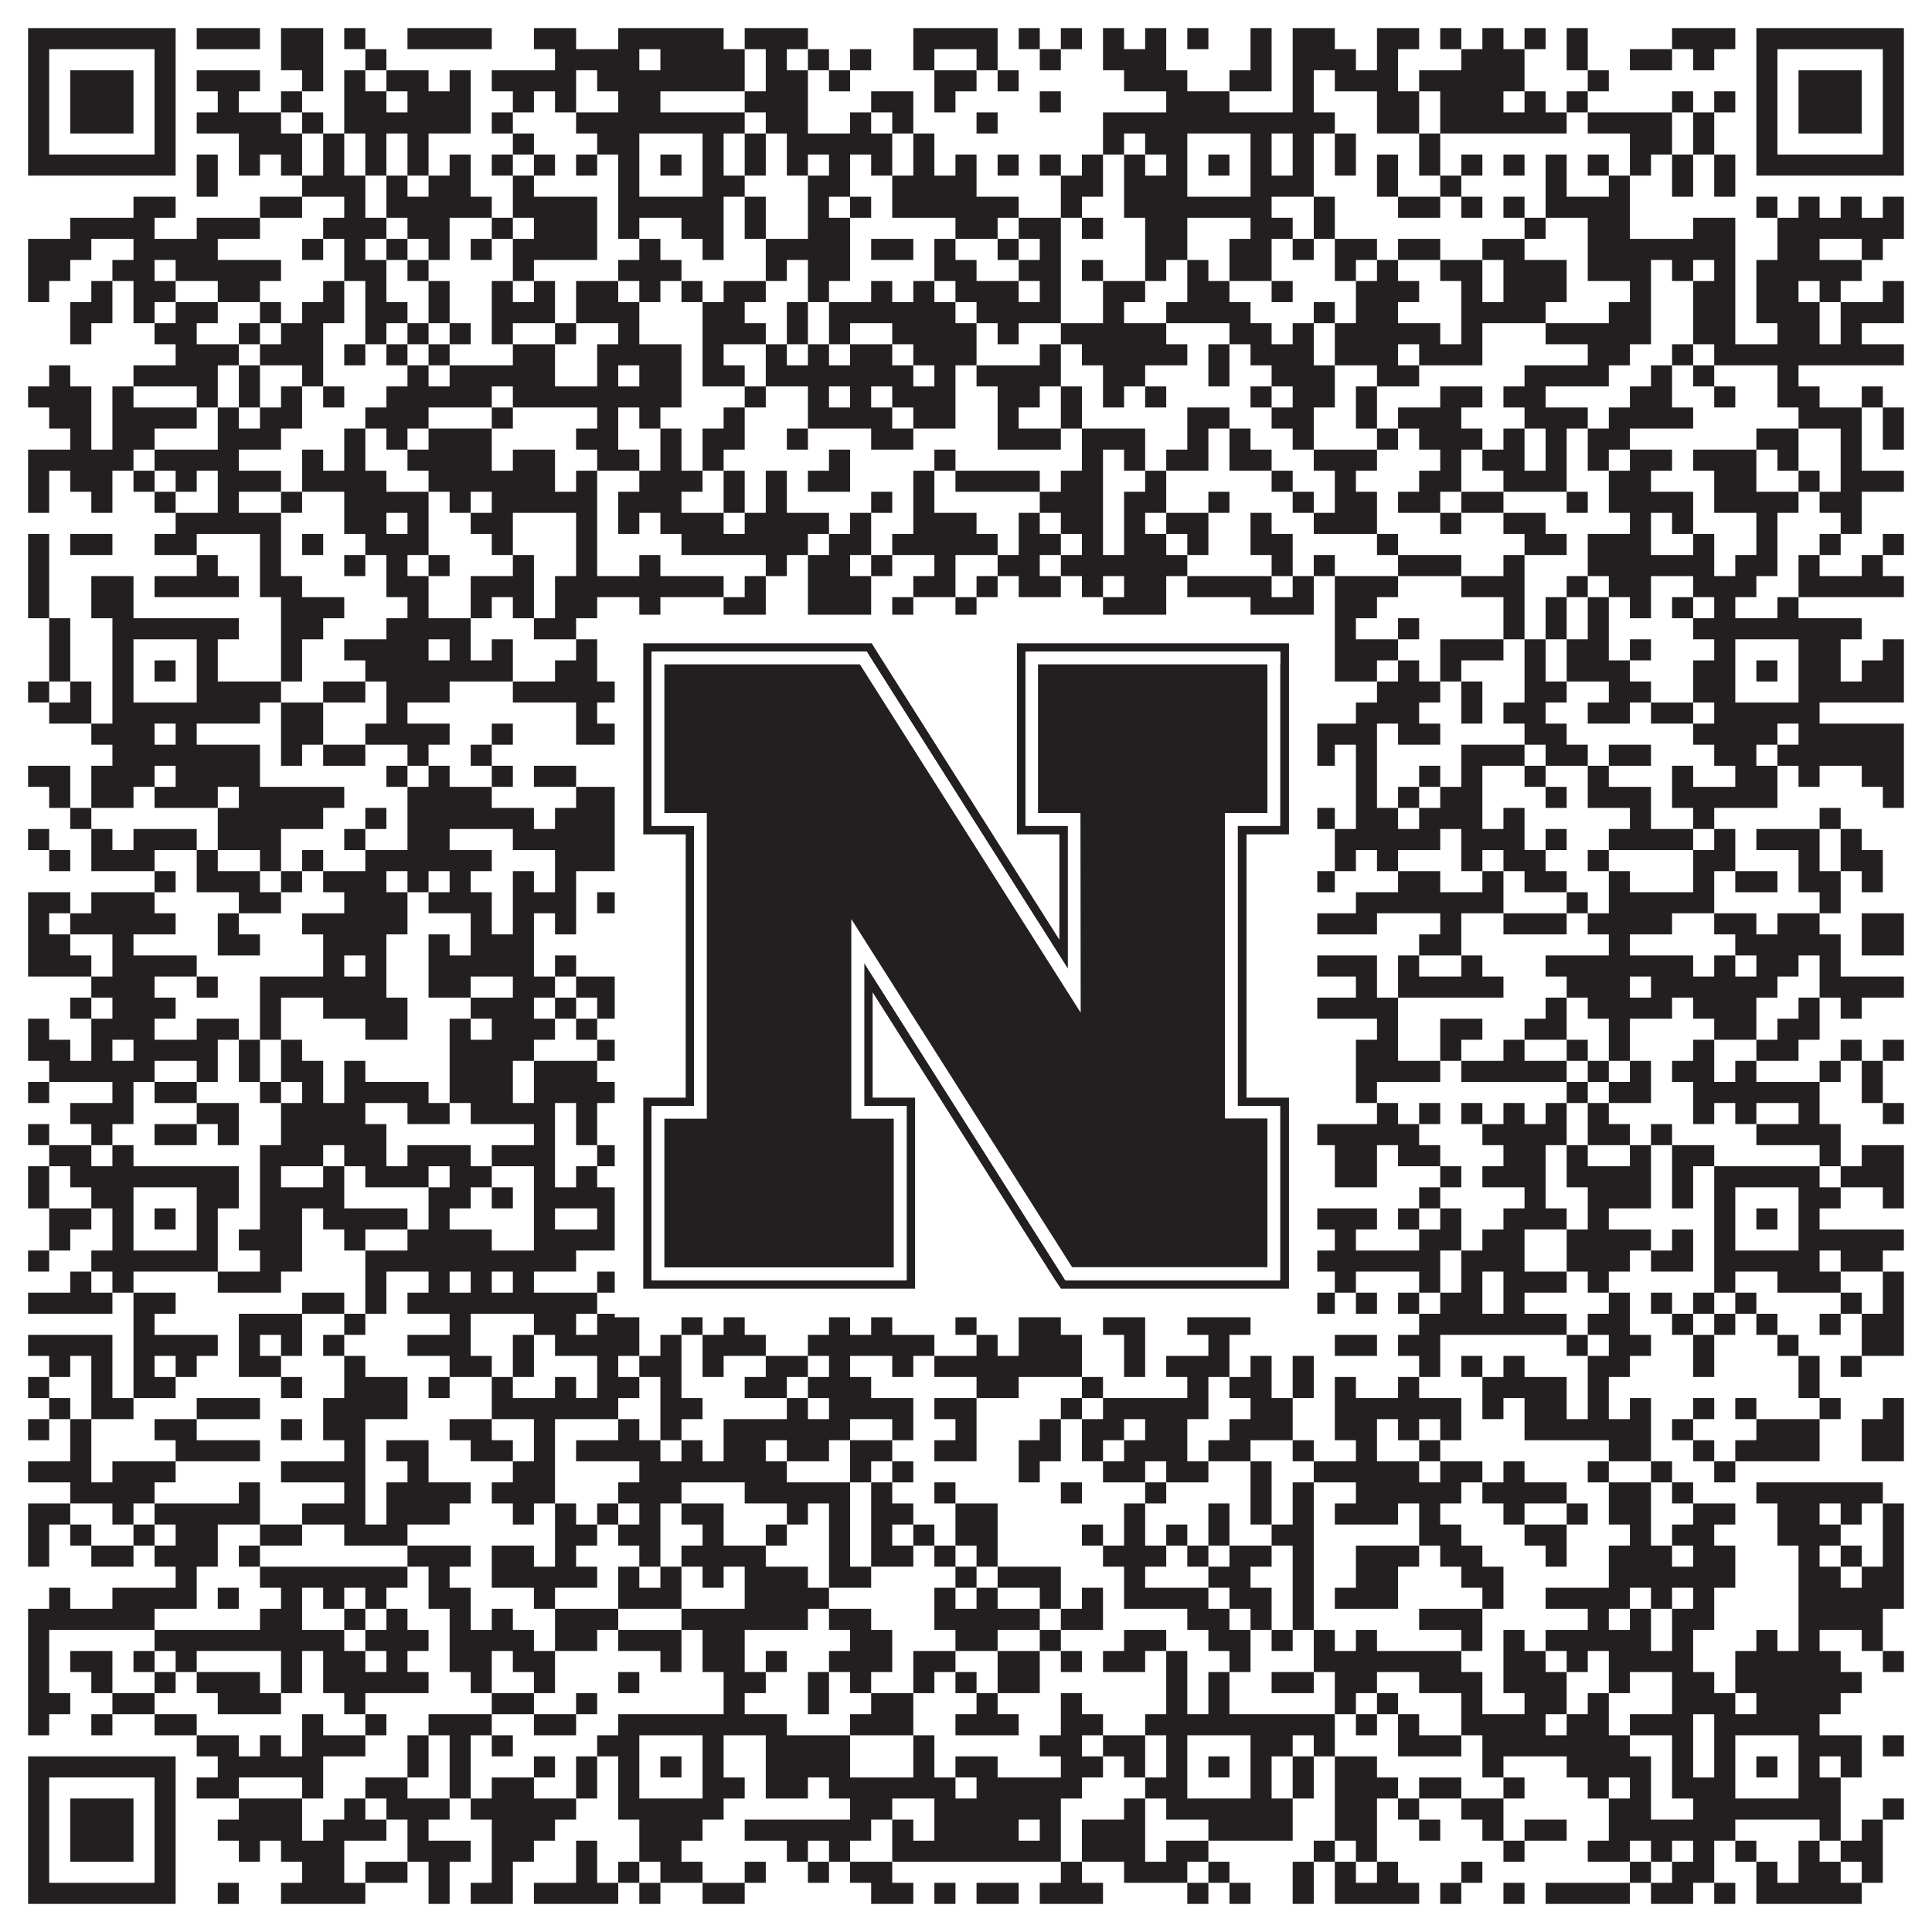 <?xml version="1.0"?>
<svg xmlns="http://www.w3.org/2000/svg" xmlns:xlink="http://www.w3.org/1999/xlink" version="1.1" width="1100px" height="1100px" viewBox="0 0 1100 1100"><rect x="0" y="0" width="1100" height="1100" fill="#ffffff" fill-opacity="1"/><path fill="#231f20" fill-opacity="1" d="M16,16L100,16L100,28L16,28ZM112,16L148,16L148,28L112,28ZM160,16L184,16L184,28L160,28ZM196,16L208,16L208,28L196,28ZM232,16L280,16L280,28L232,28ZM304,16L328,16L328,28L304,28ZM352,16L412,16L412,28L352,28ZM424,16L460,16L460,28L424,28ZM520,16L568,16L568,28L520,28ZM580,16L592,16L592,28L580,28ZM604,16L616,16L616,28L604,28ZM628,16L640,16L640,28L628,28ZM652,16L664,16L664,28L652,28ZM676,16L688,16L688,28L676,28ZM712,16L724,16L724,28L712,28ZM736,16L760,16L760,28L736,28ZM784,16L808,16L808,28L784,28ZM820,16L832,16L832,28L820,28ZM844,16L856,16L856,28L844,28ZM868,16L880,16L880,28L868,28ZM892,16L904,16L904,28L892,28ZM952,16L988,16L988,28L952,28ZM1000,16L1084,16L1084,28L1000,28ZM16,28L28,28L28,40L16,40ZM88,28L100,28L100,40L88,40ZM160,28L184,28L184,40L160,40ZM208,28L220,28L220,40L208,40ZM316,28L364,28L364,40L316,40ZM376,28L424,28L424,40L376,40ZM436,28L448,28L448,40L436,40ZM460,28L472,28L472,40L460,40ZM484,28L496,28L496,40L484,40ZM520,28L532,28L532,40L520,40ZM556,28L568,28L568,40L556,40ZM592,28L604,28L604,40L592,40ZM628,28L664,28L664,40L628,40ZM712,28L724,28L724,40L712,40ZM736,28L772,28L772,40L736,40ZM784,28L796,28L796,40L784,40ZM832,28L868,28L868,40L832,40ZM892,28L904,28L904,40L892,40ZM928,28L952,28L952,40L928,40ZM964,28L976,28L976,40L964,40ZM1000,28L1012,28L1012,40L1000,40ZM1072,28L1084,28L1084,40L1072,40ZM16,40L28,40L28,52L16,52ZM40,40L76,40L76,52L40,52ZM88,40L100,40L100,52L88,52ZM112,40L148,40L148,52L112,52ZM172,40L184,40L184,52L172,52ZM196,40L208,40L208,52L196,52ZM220,40L244,40L244,52L220,52ZM256,40L268,40L268,52L256,52ZM280,40L328,40L328,52L280,52ZM340,40L424,40L424,52L340,52ZM436,40L460,40L460,52L436,52ZM472,40L484,40L484,52L472,52ZM532,40L556,40L556,52L532,52ZM568,40L580,40L580,52L568,52ZM640,40L676,40L676,52L640,52ZM700,40L724,40L724,52L700,52ZM736,40L748,40L748,52L736,52ZM760,40L796,40L796,52L760,52ZM808,40L868,40L868,52L808,52ZM904,40L916,40L916,52L904,52ZM1000,40L1012,40L1012,52L1000,52ZM1024,40L1060,40L1060,52L1024,52ZM1072,40L1084,40L1084,52L1072,52ZM16,52L28,52L28,64L16,64ZM40,52L76,52L76,64L40,64ZM88,52L100,52L100,64L88,64ZM124,52L136,52L136,64L124,64ZM160,52L172,52L172,64L160,64ZM196,52L220,52L220,64L196,64ZM232,52L268,52L268,64L232,64ZM292,52L304,52L304,64L292,64ZM316,52L328,52L328,64L316,64ZM352,52L376,52L376,64L352,64ZM424,52L460,52L460,64L424,64ZM496,52L520,52L520,64L496,64ZM532,52L544,52L544,64L532,64ZM592,52L604,52L604,64L592,64ZM664,52L700,52L700,64L664,64ZM736,52L748,52L748,64L736,64ZM784,52L808,52L808,64L784,64ZM820,52L856,52L856,64L820,64ZM868,52L880,52L880,64L868,64ZM892,52L904,52L904,64L892,64ZM952,52L964,52L964,64L952,64ZM976,52L988,52L988,64L976,64ZM1000,52L1012,52L1012,64L1000,64ZM1024,52L1060,52L1060,64L1024,64ZM1072,52L1084,52L1084,64L1072,64ZM16,64L28,64L28,76L16,76ZM40,64L76,64L76,76L40,76ZM88,64L100,64L100,76L88,76ZM112,64L160,64L160,76L112,76ZM172,64L184,64L184,76L172,76ZM196,64L268,64L268,76L196,76ZM280,64L292,64L292,76L280,76ZM328,64L424,64L424,76L328,76ZM436,64L460,64L460,76L436,76ZM484,64L496,64L496,76L484,76ZM508,64L520,64L520,76L508,76ZM556,64L568,64L568,76L556,76ZM628,64L760,64L760,76L628,76ZM784,64L808,64L808,76L784,76ZM820,64L892,64L892,76L820,76ZM904,64L952,64L952,76L904,76ZM964,64L976,64L976,76L964,76ZM1000,64L1012,64L1012,76L1000,76ZM1024,64L1060,64L1060,76L1024,76ZM1072,64L1084,64L1084,76L1072,76ZM16,76L28,76L28,88L16,88ZM88,76L100,76L100,88L88,88ZM136,76L172,76L172,88L136,88ZM184,76L196,76L196,88L184,88ZM208,76L220,76L220,88L208,88ZM232,76L244,76L244,88L232,88ZM292,76L304,76L304,88L292,88ZM340,76L364,76L364,88L340,88ZM400,76L412,76L412,88L400,88ZM424,76L436,76L436,88L424,88ZM448,76L508,76L508,88L448,88ZM520,76L532,76L532,88L520,88ZM628,76L640,76L640,88L628,88ZM652,76L676,76L676,88L652,88ZM712,76L724,76L724,88L712,88ZM736,76L748,76L748,88L736,88ZM760,76L772,76L772,88L760,88ZM808,76L820,76L820,88L808,88ZM928,76L952,76L952,88L928,88ZM964,76L976,76L976,88L964,88ZM1000,76L1012,76L1012,88L1000,88ZM1072,76L1084,76L1084,88L1072,88ZM16,88L100,88L100,100L16,100ZM112,88L124,88L124,100L112,100ZM136,88L148,88L148,100L136,100ZM160,88L172,88L172,100L160,100ZM184,88L196,88L196,100L184,100ZM208,88L220,88L220,100L208,100ZM232,88L244,88L244,100L232,100ZM256,88L268,88L268,100L256,100ZM280,88L292,88L292,100L280,100ZM304,88L316,88L316,100L304,100ZM328,88L340,88L340,100L328,100ZM352,88L364,88L364,100L352,100ZM376,88L388,88L388,100L376,100ZM400,88L412,88L412,100L400,100ZM424,88L436,88L436,100L424,100ZM448,88L460,88L460,100L448,100ZM472,88L484,88L484,100L472,100ZM496,88L508,88L508,100L496,100ZM520,88L532,88L532,100L520,100ZM544,88L556,88L556,100L544,100ZM568,88L580,88L580,100L568,100ZM592,88L604,88L604,100L592,100ZM616,88L628,88L628,100L616,100ZM640,88L652,88L652,100L640,100ZM664,88L676,88L676,100L664,100ZM688,88L700,88L700,100L688,100ZM712,88L724,88L724,100L712,100ZM736,88L748,88L748,100L736,100ZM760,88L772,88L772,100L760,100ZM784,88L796,88L796,100L784,100ZM808,88L820,88L820,100L808,100ZM832,88L844,88L844,100L832,100ZM856,88L868,88L868,100L856,100ZM880,88L892,88L892,100L880,100ZM904,88L916,88L916,100L904,100ZM928,88L940,88L940,100L928,100ZM952,88L964,88L964,100L952,100ZM976,88L988,88L988,100L976,100ZM1000,88L1084,88L1084,100L1000,100ZM112,100L124,100L124,112L112,112ZM172,100L208,100L208,112L172,112ZM220,100L232,100L232,112L220,112ZM244,100L268,100L268,112L244,112ZM292,100L304,100L304,112L292,112ZM352,100L364,100L364,112L352,112ZM400,100L424,100L424,112L400,112ZM460,100L484,100L484,112L460,112ZM508,100L556,100L556,112L508,112ZM604,100L628,100L628,112L604,112ZM640,100L676,100L676,112L640,112ZM712,100L748,100L748,112L712,112ZM784,100L796,100L796,112L784,112ZM820,100L832,100L832,112L820,112ZM880,100L892,100L892,112L880,112ZM916,100L928,100L928,112L916,112ZM952,100L964,100L964,112L952,112ZM976,100L988,100L988,112L976,112ZM76,112L100,112L100,124L76,124ZM148,112L172,112L172,124L148,124ZM196,112L208,112L208,124L196,124ZM220,112L280,112L280,124L220,124ZM292,112L340,112L340,124L292,124ZM352,112L412,112L412,124L352,124ZM424,112L436,112L436,124L424,124ZM460,112L472,112L472,124L460,124ZM484,112L496,112L496,124L484,124ZM508,112L580,112L580,124L508,124ZM604,112L616,112L616,124L604,124ZM640,112L724,112L724,124L640,124ZM748,112L760,112L760,124L748,124ZM796,112L820,112L820,124L796,124ZM832,112L844,112L844,124L832,124ZM856,112L868,112L868,124L856,124ZM880,112L928,112L928,124L880,124ZM1000,112L1012,112L1012,124L1000,124ZM1024,112L1036,112L1036,124L1024,124ZM1048,112L1060,112L1060,124L1048,124ZM1072,112L1084,112L1084,124L1072,124ZM40,124L88,124L88,136L40,136ZM112,124L148,124L148,136L112,136ZM184,124L220,124L220,136L184,136ZM232,124L256,124L256,136L232,136ZM280,124L292,124L292,136L280,136ZM304,124L340,124L340,136L304,136ZM352,124L364,124L364,136L352,136ZM388,124L412,124L412,136L388,136ZM424,124L436,124L436,136L424,136ZM460,124L484,124L484,136L460,136ZM544,124L568,124L568,136L544,136ZM580,124L604,124L604,136L580,136ZM616,124L628,124L628,136L616,136ZM652,124L676,124L676,136L652,136ZM712,124L736,124L736,136L712,136ZM748,124L760,124L760,136L748,136ZM868,124L880,124L880,136L868,136ZM904,124L928,124L928,136L904,136ZM964,124L988,124L988,136L964,136ZM1012,124L1084,124L1084,136L1012,136ZM16,136L52,136L52,148L16,148ZM76,136L124,136L124,148L76,148ZM172,136L184,136L184,148L172,148ZM196,136L208,136L208,148L196,148ZM220,136L232,136L232,148L220,148ZM244,136L256,136L256,148L244,148ZM268,136L280,136L280,148L268,148ZM292,136L340,136L340,148L292,148ZM364,136L376,136L376,148L364,148ZM400,136L412,136L412,148L400,148ZM436,136L484,136L484,148L436,148ZM496,136L520,136L520,148L496,148ZM532,136L544,136L544,148L532,148ZM568,136L580,136L580,148L568,148ZM592,136L604,136L604,148L592,148ZM652,136L676,136L676,148L652,148ZM700,136L724,136L724,148L700,148ZM736,136L748,136L748,148L736,148ZM760,136L784,136L784,148L760,148ZM796,136L820,136L820,148L796,148ZM844,136L868,136L868,148L844,148ZM904,136L988,136L988,148L904,148ZM1012,136L1036,136L1036,148L1012,148ZM1060,136L1072,136L1072,148L1060,148ZM16,148L40,148L40,160L16,160ZM64,148L88,148L88,160L64,160ZM100,148L160,148L160,160L100,160ZM196,148L220,148L220,160L196,160ZM232,148L244,148L244,160L232,160ZM292,148L304,148L304,160L292,160ZM352,148L388,148L388,160L352,160ZM436,148L448,148L448,160L436,160ZM460,148L484,148L484,160L460,160ZM532,148L556,148L556,160L532,160ZM580,148L604,148L604,160L580,160ZM616,148L628,148L628,160L616,160ZM652,148L664,148L664,160L652,160ZM676,148L688,148L688,160L676,160ZM700,148L724,148L724,160L700,160ZM760,148L772,148L772,160L760,160ZM784,148L796,148L796,160L784,160ZM820,148L844,148L844,160L820,160ZM856,148L892,148L892,160L856,160ZM904,148L940,148L940,160L904,160ZM952,148L964,148L964,160L952,160ZM976,148L988,148L988,160L976,160ZM1000,148L1060,148L1060,160L1000,160ZM16,160L28,160L28,172L16,172ZM52,160L64,160L64,172L52,172ZM76,160L100,160L100,172L76,172ZM124,160L148,160L148,172L124,172ZM184,160L196,160L196,172L184,172ZM208,160L220,160L220,172L208,172ZM244,160L256,160L256,172L244,172ZM280,160L292,160L292,172L280,172ZM304,160L316,160L316,172L304,172ZM328,160L352,160L352,172L328,172ZM364,160L376,160L376,172L364,172ZM388,160L400,160L400,172L388,172ZM412,160L436,160L436,172L412,172ZM460,160L472,160L472,172L460,172ZM496,160L508,160L508,172L496,172ZM520,160L532,160L532,172L520,172ZM544,160L580,160L580,172L544,172ZM592,160L604,160L604,172L592,172ZM628,160L652,160L652,172L628,172ZM676,160L700,160L700,172L676,172ZM724,160L736,160L736,172L724,172ZM772,160L808,160L808,172L772,172ZM832,160L844,160L844,172L832,172ZM856,160L892,160L892,172L856,172ZM928,160L940,160L940,172L928,172ZM964,160L988,160L988,172L964,172ZM1000,160L1024,160L1024,172L1000,172ZM1036,160L1048,160L1048,172L1036,172ZM1072,160L1084,160L1084,172L1072,172ZM40,172L64,172L64,184L40,184ZM76,172L88,172L88,184L76,184ZM100,172L124,172L124,184L100,184ZM148,172L160,172L160,184L148,184ZM172,172L196,172L196,184L172,184ZM208,172L232,172L232,184L208,184ZM244,172L256,172L256,184L244,184ZM280,172L316,172L316,184L280,184ZM328,172L364,172L364,184L328,184ZM400,172L424,172L424,184L400,184ZM448,172L460,172L460,184L448,184ZM472,172L544,172L544,184L472,184ZM556,172L604,172L604,184L556,184ZM628,172L640,172L640,184L628,184ZM664,172L712,172L712,184L664,184ZM748,172L760,172L760,184L748,184ZM772,172L796,172L796,184L772,184ZM832,172L880,172L880,184L832,184ZM916,172L940,172L940,184L916,184ZM964,172L988,172L988,184L964,184ZM1000,172L1036,172L1036,184L1000,184ZM1048,172L1084,172L1084,184L1048,184ZM40,184L52,184L52,196L40,196ZM88,184L112,184L112,196L88,196ZM136,184L148,184L148,196L136,196ZM160,184L184,184L184,196L160,196ZM208,184L220,184L220,196L208,196ZM232,184L244,184L244,196L232,196ZM256,184L268,184L268,196L256,196ZM280,184L292,184L292,196L280,196ZM316,184L328,184L328,196L316,196ZM352,184L364,184L364,196L352,196ZM400,184L436,184L436,196L400,196ZM448,184L460,184L460,196L448,196ZM472,184L484,184L484,196L472,196ZM508,184L556,184L556,196L508,196ZM568,184L580,184L580,196L568,196ZM604,184L664,184L664,196L604,196ZM700,184L724,184L724,196L700,196ZM736,184L748,184L748,196L736,196ZM760,184L820,184L820,196L760,196ZM832,184L844,184L844,196L832,196ZM880,184L940,184L940,196L880,196ZM964,184L988,184L988,196L964,196ZM1012,184L1036,184L1036,196L1012,196ZM1048,184L1060,184L1060,196L1048,196ZM100,196L136,196L136,208L100,208ZM148,196L184,196L184,208L148,208ZM196,196L208,196L208,208L196,208ZM220,196L232,196L232,208L220,208ZM244,196L256,196L256,208L244,208ZM292,196L316,196L316,208L292,208ZM340,196L388,196L388,208L340,208ZM400,196L412,196L412,208L400,208ZM436,196L448,196L448,208L436,208ZM460,196L472,196L472,208L460,208ZM484,196L508,196L508,208L484,208ZM520,196L556,196L556,208L520,208ZM592,196L604,196L604,208L592,208ZM616,196L676,196L676,208L616,208ZM688,196L700,196L700,208L688,208ZM712,196L748,196L748,208L712,208ZM760,196L796,196L796,208L760,208ZM808,196L844,196L844,208L808,208ZM904,196L928,196L928,208L904,208ZM952,196L964,196L964,208L952,208ZM976,196L1084,196L1084,208L976,208ZM28,208L40,208L40,220L28,220ZM76,208L124,208L124,220L76,220ZM136,208L148,208L148,220L136,220ZM172,208L184,208L184,220L172,220ZM232,208L244,208L244,220L232,220ZM256,208L316,208L316,220L256,220ZM340,208L352,208L352,220L340,220ZM364,208L388,208L388,220L364,220ZM400,208L424,208L424,220L400,220ZM436,208L520,208L520,220L436,220ZM532,208L544,208L544,220L532,220ZM556,208L604,208L604,220L556,220ZM628,208L652,208L652,220L628,220ZM688,208L700,208L700,220L688,220ZM724,208L760,208L760,220L724,220ZM784,208L808,208L808,220L784,220ZM868,208L916,208L916,220L868,220ZM940,208L952,208L952,220L940,220ZM964,208L976,208L976,220L964,220ZM1012,208L1024,208L1024,220L1012,220ZM16,220L52,220L52,232L16,232ZM64,220L76,220L76,232L64,232ZM112,220L124,220L124,232L112,232ZM136,220L148,220L148,232L136,232ZM160,220L172,220L172,232L160,232ZM184,220L196,220L196,232L184,232ZM220,220L280,220L280,232L220,232ZM292,220L388,220L388,232L292,232ZM424,220L436,220L436,232L424,232ZM460,220L472,220L472,232L460,232ZM484,220L496,220L496,232L484,232ZM508,220L544,220L544,232L508,232ZM568,220L592,220L592,232L568,232ZM604,220L616,220L616,232L604,232ZM628,220L640,220L640,232L628,232ZM652,220L664,220L664,232L652,232ZM712,220L724,220L724,232L712,232ZM736,220L760,220L760,232L736,232ZM772,220L784,220L784,232L772,232ZM820,220L844,220L844,232L820,232ZM856,220L880,220L880,232L856,232ZM928,220L952,220L952,232L928,232ZM976,220L988,220L988,232L976,232ZM1012,220L1036,220L1036,232L1012,232ZM1060,220L1072,220L1072,232L1060,232ZM28,232L52,232L52,244L28,244ZM64,232L112,232L112,244L64,244ZM124,232L136,232L136,244L124,244ZM148,232L172,232L172,244L148,244ZM208,232L244,232L244,244L208,244ZM280,232L292,232L292,244L280,244ZM340,232L352,232L352,244L340,244ZM364,232L376,232L376,244L364,244ZM412,232L424,232L424,244L412,244ZM460,232L508,232L508,244L460,244ZM520,232L544,232L544,244L520,244ZM568,232L580,232L580,244L568,244ZM604,232L616,232L616,244L604,244ZM676,232L700,232L700,244L676,244ZM724,232L748,232L748,244L724,244ZM772,232L784,232L784,244L772,244ZM796,232L832,232L832,244L796,244ZM868,232L904,232L904,244L868,244ZM916,232L964,232L964,244L916,244ZM1024,232L1060,232L1060,244L1024,244ZM1072,232L1084,232L1084,244L1072,244ZM40,244L52,244L52,256L40,256ZM64,244L88,244L88,256L64,256ZM124,244L160,244L160,256L124,256ZM196,244L208,244L208,256L196,256ZM220,244L232,244L232,256L220,256ZM244,244L280,244L280,256L244,256ZM328,244L352,244L352,256L328,256ZM376,244L388,244L388,256L376,256ZM400,244L424,244L424,256L400,256ZM448,244L460,244L460,256L448,256ZM496,244L520,244L520,256L496,256ZM568,244L604,244L604,256L568,256ZM616,244L652,244L652,256L616,256ZM676,244L688,244L688,256L676,256ZM700,244L712,244L712,256L700,256ZM736,244L748,244L748,256L736,256ZM784,244L796,244L796,256L784,256ZM808,244L844,244L844,256L808,256ZM856,244L868,244L868,256L856,256ZM880,244L892,244L892,256L880,256ZM904,244L928,244L928,256L904,256ZM1000,244L1024,244L1024,256L1000,256ZM1048,244L1060,244L1060,256L1048,256ZM1072,244L1084,244L1084,256L1072,256ZM16,256L76,256L76,268L16,268ZM88,256L136,256L136,268L88,268ZM172,256L184,256L184,268L172,268ZM196,256L208,256L208,268L196,268ZM232,256L280,256L280,268L232,268ZM292,256L316,256L316,268L292,268ZM340,256L364,256L364,268L340,268ZM376,256L388,256L388,268L376,268ZM400,256L412,256L412,268L400,268ZM472,256L484,256L484,268L472,268ZM532,256L544,256L544,268L532,268ZM616,256L628,256L628,268L616,268ZM640,256L652,256L652,268L640,268ZM664,256L688,256L688,268L664,268ZM700,256L724,256L724,268L700,268ZM748,256L784,256L784,268L748,268ZM820,256L832,256L832,268L820,268ZM844,256L868,256L868,268L844,268ZM880,256L892,256L892,268L880,268ZM904,256L916,256L916,268L904,268ZM928,256L952,256L952,268L928,268ZM964,256L1000,256L1000,268L964,268ZM1012,256L1024,256L1024,268L1012,268ZM1048,256L1060,256L1060,268L1048,268ZM16,268L28,268L28,280L16,280ZM40,268L64,268L64,280L40,280ZM76,268L88,268L88,280L76,280ZM100,268L112,268L112,280L100,280ZM124,268L160,268L160,280L124,280ZM172,268L220,268L220,280L172,280ZM244,268L316,268L316,280L244,280ZM328,268L340,268L340,280L328,280ZM364,268L400,268L400,280L364,280ZM412,268L424,268L424,280L412,280ZM436,268L448,268L448,280L436,280ZM460,268L484,268L484,280L460,280ZM520,268L532,268L532,280L520,280ZM544,268L592,268L592,280L544,280ZM604,268L628,268L628,280L604,280ZM652,268L664,268L664,280L652,280ZM724,268L736,268L736,280L724,280ZM760,268L772,268L772,280L760,280ZM808,268L832,268L832,280L808,280ZM856,268L892,268L892,280L856,280ZM916,268L940,268L940,280L916,280ZM976,268L1000,268L1000,280L976,280ZM1024,268L1036,268L1036,280L1024,280ZM1048,268L1084,268L1084,280L1048,280ZM16,280L28,280L28,292L16,292ZM52,280L64,280L64,292L52,292ZM88,280L100,280L100,292L88,292ZM124,280L136,280L136,292L124,292ZM160,280L172,280L172,292L160,292ZM196,280L244,280L244,292L196,292ZM256,280L268,280L268,292L256,292ZM280,280L340,280L340,292L280,292ZM352,280L388,280L388,292L352,292ZM412,280L424,280L424,292L412,292ZM436,280L448,280L448,292L436,292ZM496,280L508,280L508,292L496,292ZM520,280L532,280L532,292L520,292ZM592,280L628,280L628,292L592,292ZM640,280L664,280L664,292L640,292ZM688,280L700,280L700,292L688,292ZM736,280L748,280L748,292L736,292ZM760,280L784,280L784,292L760,292ZM796,280L820,280L820,292L796,292ZM832,280L856,280L856,292L832,292ZM892,280L904,280L904,292L892,292ZM916,280L964,280L964,292L916,292ZM976,280L1024,280L1024,292L976,292ZM1036,280L1060,280L1060,292L1036,292ZM100,292L160,292L160,304L100,304ZM196,292L220,292L220,304L196,304ZM232,292L244,292L244,304L232,304ZM268,292L292,292L292,304L268,304ZM328,292L340,292L340,304L328,304ZM352,292L364,292L364,304L352,304ZM376,292L412,292L412,304L376,304ZM424,292L472,292L472,304L424,304ZM484,292L496,292L496,304L484,304ZM520,292L556,292L556,304L520,304ZM580,292L592,292L592,304L580,304ZM604,292L628,292L628,304L604,304ZM640,292L652,292L652,304L640,304ZM664,292L688,292L688,304L664,304ZM712,292L724,292L724,304L712,304ZM748,292L784,292L784,304L748,304ZM820,292L832,292L832,304L820,304ZM856,292L880,292L880,304L856,304ZM928,292L940,292L940,304L928,304ZM952,292L964,292L964,304L952,304ZM1000,292L1012,292L1012,304L1000,304ZM1048,292L1060,292L1060,304L1048,304ZM16,304L28,304L28,316L16,316ZM40,304L64,304L64,316L40,316ZM88,304L112,304L112,316L88,316ZM148,304L160,304L160,316L148,316ZM172,304L184,304L184,316L172,316ZM208,304L244,304L244,316L208,316ZM280,304L292,304L292,316L280,316ZM328,304L340,304L340,316L328,316ZM388,304L460,304L460,316L388,316ZM472,304L496,304L496,316L472,316ZM508,304L568,304L568,316L508,316ZM580,304L604,304L604,316L580,316ZM616,304L628,304L628,316L616,316ZM640,304L664,304L664,316L640,316ZM676,304L688,304L688,316L676,316ZM712,304L736,304L736,316L712,316ZM784,304L796,304L796,316L784,316ZM868,304L892,304L892,316L868,316ZM904,304L940,304L940,316L904,316ZM964,304L976,304L976,316L964,316ZM1000,304L1012,304L1012,316L1000,316ZM1036,304L1048,304L1048,316L1036,316ZM1072,304L1084,304L1084,316L1072,316ZM16,316L28,316L28,328L16,328ZM112,316L124,316L124,328L112,328ZM148,316L160,316L160,328L148,328ZM196,316L208,316L208,328L196,328ZM220,316L232,316L232,328L220,328ZM244,316L256,316L256,328L244,328ZM292,316L304,316L304,328L292,328ZM328,316L340,316L340,328L328,328ZM364,316L376,316L376,328L364,328ZM436,316L448,316L448,328L436,328ZM460,316L484,316L484,328L460,328ZM496,316L508,316L508,328L496,328ZM532,316L544,316L544,328L532,328ZM568,316L592,316L592,328L568,328ZM604,316L676,316L676,328L604,328ZM724,316L736,316L736,328L724,328ZM748,316L760,316L760,328L748,328ZM796,316L832,316L832,328L796,328ZM856,316L868,316L868,328L856,328ZM904,316L976,316L976,328L904,328ZM988,316L1012,316L1012,328L988,328ZM1024,316L1036,316L1036,328L1024,328ZM1060,316L1072,316L1072,328L1060,328ZM16,328L28,328L28,340L16,340ZM52,328L76,328L76,340L52,340ZM88,328L136,328L136,340L88,340ZM148,328L172,328L172,340L148,340ZM220,328L244,328L244,340L220,340ZM268,328L304,328L304,340L268,340ZM316,328L412,328L412,340L316,340ZM424,328L436,328L436,340L424,340ZM460,328L496,328L496,340L460,340ZM520,328L544,328L544,340L520,340ZM556,328L568,328L568,340L556,340ZM580,328L604,328L604,340L580,340ZM616,328L628,328L628,340L616,340ZM640,328L664,328L664,340L640,340ZM676,328L724,328L724,340L676,340ZM736,328L748,328L748,340L736,340ZM760,328L796,328L796,340L760,340ZM832,328L868,328L868,340L832,340ZM892,328L904,328L904,340L892,340ZM916,328L940,328L940,340L916,340ZM964,328L1000,328L1000,340L964,340ZM1024,328L1084,328L1084,340L1024,340ZM16,340L28,340L28,352L16,352ZM52,340L76,340L76,352L52,352ZM160,340L196,340L196,352L160,352ZM232,340L244,340L244,352L232,352ZM268,340L280,340L280,352L268,352ZM292,340L304,340L304,352L292,352ZM316,340L340,340L340,352L316,352ZM364,340L376,340L376,352L364,352ZM412,340L436,340L436,352L412,352ZM460,340L496,340L496,352L460,352ZM508,340L520,340L520,352L508,352ZM544,340L556,340L556,352L544,352ZM628,340L664,340L664,352L628,352ZM712,340L748,340L748,352L712,352ZM760,340L784,340L784,352L760,352ZM856,340L868,340L868,352L856,352ZM880,340L892,340L892,352L880,352ZM904,340L916,340L916,352L904,352ZM928,340L940,340L940,352L928,352ZM952,340L964,340L964,352L952,352ZM976,340L988,340L988,352L976,352ZM1012,340L1024,340L1024,352L1012,352ZM28,352L40,352L40,364L28,364ZM64,352L136,352L136,364L64,364ZM160,352L184,352L184,364L160,364ZM220,352L268,352L268,364L220,364ZM304,352L328,352L328,364L304,364ZM352,352L424,352L424,364L352,364ZM436,352L460,352L460,364L436,364ZM496,352L508,352L508,364L496,364ZM532,352L556,352L556,364L532,364ZM568,352L616,352L616,364L568,364ZM628,352L652,352L652,364L628,364ZM664,352L724,352L724,364L664,364ZM760,352L772,352L772,364L760,364ZM796,352L808,352L808,364L796,364ZM856,352L868,352L868,364L856,364ZM880,352L892,352L892,364L880,364ZM904,352L916,352L916,364L904,364ZM964,352L1060,352L1060,364L964,364ZM28,364L40,364L40,376L28,376ZM64,364L76,364L76,376L64,376ZM112,364L124,364L124,376L112,376ZM160,364L172,364L172,376L160,376ZM196,364L244,364L244,376L196,376ZM256,364L268,364L268,376L256,376ZM280,364L292,364L292,376L280,376ZM328,364L340,364L340,376L328,376ZM352,364L364,364L364,376L352,376ZM400,364L412,364L412,376L400,376ZM424,364L460,364L460,376L424,376ZM472,364L520,364L520,376L472,376ZM544,364L568,364L568,376L544,376ZM592,364L628,364L628,376L592,376ZM640,364L652,364L652,376L640,376ZM664,364L676,364L676,376L664,376ZM712,364L736,364L736,376L712,376ZM760,364L796,364L796,376L760,376ZM820,364L856,364L856,376L820,376ZM868,364L880,364L880,376L868,376ZM892,364L916,364L916,376L892,376ZM928,364L940,364L940,376L928,376ZM976,364L988,364L988,376L976,376ZM1024,364L1048,364L1048,376L1024,376ZM1072,364L1084,364L1084,376L1072,376ZM28,376L40,376L40,388L28,388ZM64,376L76,376L76,388L64,388ZM88,376L100,376L100,388L88,388ZM112,376L124,376L124,388L112,388ZM160,376L172,376L172,388L160,388ZM208,376L292,376L292,388L208,388ZM316,376L340,376L340,388L316,388ZM352,376L364,376L364,388L352,388ZM376,376L388,376L388,388L376,388ZM400,376L424,376L424,388L400,388ZM448,376L472,376L472,388L448,388ZM556,376L568,376L568,388L556,388ZM592,376L604,376L604,388L592,388ZM652,376L676,376L676,388L652,388ZM688,376L700,376L700,388L688,388ZM712,376L736,376L736,388L712,388ZM760,376L784,376L784,388L760,388ZM796,376L808,376L808,388L796,388ZM820,376L832,376L832,388L820,388ZM868,376L880,376L880,388L868,388ZM892,376L928,376L928,388L892,388ZM964,376L988,376L988,388L964,388ZM1000,376L1012,376L1012,388L1000,388ZM1024,376L1048,376L1048,388L1024,388ZM1060,376L1084,376L1084,388L1060,388ZM16,388L28,388L28,400L16,400ZM40,388L52,388L52,400L40,400ZM64,388L76,388L76,400L64,400ZM112,388L160,388L160,400L112,400ZM184,388L208,388L208,400L184,400ZM220,388L256,388L256,400L220,400ZM292,388L364,388L364,400L292,400ZM400,388L436,388L436,400L400,400ZM472,388L484,388L484,400L472,400ZM496,388L508,388L508,400L496,400ZM520,388L532,388L532,400L520,400ZM568,388L580,388L580,400L568,400ZM592,388L676,388L676,400L592,400ZM712,388L724,388L724,400L712,400ZM736,388L748,388L748,400L736,400ZM784,388L820,388L820,400L784,400ZM832,388L844,388L844,400L832,400ZM868,388L892,388L892,400L868,400ZM916,388L940,388L940,400L916,400ZM964,388L988,388L988,400L964,400ZM1024,388L1084,388L1084,400L1024,400ZM28,400L52,400L52,412L28,412ZM64,400L148,400L148,412L64,412ZM160,400L184,400L184,412L160,412ZM220,400L232,400L232,412L220,412ZM328,400L340,400L340,412L328,412ZM352,400L424,400L424,412L352,412ZM436,400L448,400L448,412L436,412ZM460,400L472,400L472,412L460,412ZM484,400L496,400L496,412L484,412ZM508,400L532,400L532,412L508,412ZM544,400L556,400L556,412L544,412ZM604,400L616,400L616,412L604,412ZM628,400L736,400L736,412L628,412ZM772,400L808,400L808,412L772,412ZM832,400L844,400L844,412L832,412ZM856,400L880,400L880,412L856,412ZM904,400L928,400L928,412L904,412ZM940,400L964,400L964,412L940,412ZM976,400L1036,400L1036,412L976,412ZM52,412L88,412L88,424L52,424ZM100,412L112,412L112,424L100,424ZM160,412L184,412L184,424L160,424ZM208,412L256,412L256,424L208,424ZM280,412L292,412L292,424L280,424ZM328,412L352,412L352,424L328,424ZM364,412L436,412L436,424L364,424ZM448,412L460,412L460,424L448,424ZM472,412L484,412L484,424L472,424ZM520,412L532,412L532,424L520,424ZM544,412L556,412L556,424L544,424ZM592,412L628,412L628,424L592,424ZM652,412L676,412L676,424L652,424ZM688,412L712,412L712,424L688,424ZM724,412L736,412L736,424L724,424ZM748,412L784,412L784,424L748,424ZM796,412L820,412L820,424L796,424ZM868,412L892,412L892,424L868,424ZM964,412L1012,412L1012,424L964,424ZM1024,412L1084,412L1084,424L1024,424ZM64,424L148,424L148,436L64,436ZM160,424L172,424L172,436L160,436ZM184,424L208,424L208,436L184,436ZM232,424L244,424L244,436L232,436ZM268,424L280,424L280,436L268,436ZM412,424L424,424L424,436L412,436ZM436,424L460,424L460,436L436,436ZM544,424L556,424L556,436L544,436ZM568,424L604,424L604,436L568,436ZM616,424L652,424L652,436L616,436ZM676,424L700,424L700,436L676,436ZM736,424L760,424L760,436L736,436ZM772,424L784,424L784,436L772,436ZM832,424L868,424L868,436L832,436ZM880,424L904,424L904,436L880,436ZM916,424L940,424L940,436L916,436ZM976,424L1000,424L1000,436L976,436ZM1012,424L1084,424L1084,436L1012,436ZM16,436L40,436L40,448L16,448ZM52,436L88,436L88,448L52,448ZM100,436L148,436L148,448L100,448ZM220,436L232,436L232,448L220,448ZM244,436L256,436L256,448L244,448ZM280,436L292,436L292,448L280,448ZM304,436L328,436L328,448L304,448ZM352,436L388,436L388,448L352,448ZM412,436L436,436L436,448L412,448ZM484,436L496,436L496,448L484,448ZM520,436L556,436L556,448L520,448ZM568,436L592,436L592,448L568,448ZM652,436L664,436L664,448L652,448ZM724,436L736,436L736,448L724,448ZM772,436L784,436L784,448L772,448ZM808,436L820,436L820,448L808,448ZM832,436L844,436L844,448L832,448ZM868,436L880,436L880,448L868,448ZM904,436L916,436L916,448L904,448ZM952,436L964,436L964,448L952,448ZM988,436L1012,436L1012,448L988,448ZM1024,436L1036,436L1036,448L1024,448ZM1060,436L1084,436L1084,448L1060,448ZM28,448L40,448L40,460L28,460ZM52,448L76,448L76,460L52,460ZM88,448L124,448L124,460L88,460ZM136,448L196,448L196,460L136,460ZM232,448L280,448L280,460L232,460ZM328,448L364,448L364,460L328,460ZM388,448L400,448L400,460L388,460ZM412,448L472,448L472,460L412,460ZM532,448L544,448L544,460L532,460ZM556,448L568,448L568,460L556,460ZM592,448L604,448L604,460L592,460ZM652,448L676,448L676,460L652,460ZM688,448L700,448L700,460L688,460ZM712,448L724,448L724,460L712,460ZM736,448L748,448L748,460L736,460ZM772,448L784,448L784,460L772,460ZM796,448L808,448L808,460L796,460ZM820,448L844,448L844,460L820,460ZM880,448L892,448L892,460L880,460ZM904,448L940,448L940,460L904,460ZM952,448L1012,448L1012,460L952,460ZM1072,448L1084,448L1084,460L1072,460ZM40,460L52,460L52,472L40,472ZM124,460L184,460L184,472L124,472ZM208,460L220,460L220,472L208,472ZM232,460L304,460L304,472L232,472ZM316,460L364,460L364,472L316,472ZM376,460L388,460L388,472L376,472ZM436,460L448,460L448,472L436,472ZM460,460L484,460L484,472L460,472ZM496,460L556,460L556,472L496,472ZM568,460L592,460L592,472L568,472ZM604,460L616,460L616,472L604,472ZM628,460L640,460L640,472L628,472ZM652,460L676,460L676,472L652,472ZM688,460L700,460L700,472L688,472ZM712,460L724,460L724,472L712,472ZM748,460L760,460L760,472L748,472ZM772,460L796,460L796,472L772,472ZM808,460L844,460L844,472L808,472ZM856,460L868,460L868,472L856,472ZM928,460L940,460L940,472L928,472ZM964,460L976,460L976,472L964,472ZM1036,460L1048,460L1048,472L1036,472ZM16,472L28,472L28,484L16,484ZM52,472L64,472L64,484L52,484ZM76,472L112,472L112,484L76,484ZM124,472L160,472L160,484L124,484ZM196,472L208,472L208,484L196,484ZM232,472L256,472L256,484L232,484ZM292,472L352,472L352,484L292,484ZM388,472L400,472L400,484L388,484ZM412,472L424,472L424,484L412,484ZM460,472L472,472L472,484L460,484ZM532,472L556,472L556,484L532,484ZM568,472L580,472L580,484L568,484ZM592,472L604,472L604,484L592,484ZM616,472L628,472L628,484L616,484ZM688,472L700,472L700,484L688,484ZM712,472L724,472L724,484L712,484ZM760,472L820,472L820,484L760,484ZM832,472L868,472L868,484L832,484ZM880,472L892,472L892,484L880,484ZM916,472L964,472L964,484L916,484ZM976,472L988,472L988,484L976,484ZM1000,472L1036,472L1036,484L1000,484ZM1048,472L1060,472L1060,484L1048,484ZM28,484L40,484L40,496L28,496ZM52,484L88,484L88,496L52,496ZM112,484L124,484L124,496L112,496ZM148,484L160,484L160,496L148,496ZM172,484L184,484L184,496L172,496ZM208,484L280,484L280,496L208,496ZM316,484L376,484L376,496L316,496ZM388,484L400,484L400,496L388,496ZM412,484L484,484L484,496L412,496ZM520,484L544,484L544,496L520,496ZM568,484L580,484L580,496L568,496ZM592,484L604,484L604,496L592,496ZM616,484L652,484L652,496L616,496ZM664,484L688,484L688,496L664,496ZM712,484L724,484L724,496L712,496ZM760,484L772,484L772,496L760,496ZM784,484L796,484L796,496L784,496ZM832,484L844,484L844,496L832,496ZM856,484L880,484L880,496L856,496ZM904,484L916,484L916,496L904,496ZM964,484L988,484L988,496L964,496ZM1024,484L1036,484L1036,496L1024,496ZM1048,484L1072,484L1072,496L1048,496ZM88,496L100,496L100,508L88,508ZM112,496L148,496L148,508L112,508ZM160,496L172,496L172,508L160,508ZM184,496L220,496L220,508L184,508ZM232,496L244,496L244,508L232,508ZM256,496L268,496L268,508L256,508ZM292,496L304,496L304,508L292,508ZM316,496L328,496L328,508L316,508ZM352,496L364,496L364,508L352,508ZM376,496L400,496L400,508L376,508ZM412,496L436,496L436,508L412,508ZM472,496L532,496L532,508L472,508ZM544,496L568,496L568,508L544,508ZM592,496L616,496L616,508L592,508ZM712,496L760,496L760,508L712,508ZM796,496L820,496L820,508L796,508ZM844,496L856,496L856,508L844,508ZM868,496L892,496L892,508L868,508ZM916,496L928,496L928,508L916,508ZM964,496L976,496L976,508L964,508ZM988,496L1012,496L1012,508L988,508ZM1024,496L1048,496L1048,508L1024,508ZM1060,496L1072,496L1072,508L1060,508ZM16,508L40,508L40,520L16,520ZM52,508L88,508L88,520L52,520ZM136,508L160,508L160,520L136,520ZM196,508L232,508L232,520L196,520ZM244,508L280,508L280,520L244,520ZM292,508L328,508L328,520L292,520ZM340,508L352,508L352,520L340,520ZM364,508L376,508L376,520L364,520ZM388,508L400,508L400,520L388,520ZM436,508L460,508L460,520L436,520ZM484,508L496,508L496,520L484,520ZM508,508L532,508L532,520L508,520ZM568,508L592,508L592,520L568,520ZM604,508L616,508L616,520L604,520ZM676,508L688,508L688,520L676,520ZM700,508L712,508L712,520L700,520ZM772,508L856,508L856,520L772,520ZM892,508L904,508L904,520L892,520ZM916,508L976,508L976,520L916,520ZM1036,508L1048,508L1048,520L1036,520ZM16,520L28,520L28,532L16,532ZM40,520L100,520L100,532L40,532ZM124,520L136,520L136,532L124,532ZM172,520L232,520L232,532L172,532ZM268,520L280,520L280,532L268,532ZM292,520L304,520L304,532L292,532ZM316,520L328,520L328,532L316,532ZM352,520L364,520L364,532L352,532ZM388,520L400,520L400,532L388,532ZM412,520L424,520L424,532L412,532ZM448,520L472,520L472,532L448,532ZM484,520L496,520L496,532L484,532ZM508,520L556,520L556,532L508,532ZM580,520L628,520L628,532L580,532ZM640,520L664,520L664,532L640,532ZM676,520L688,520L688,532L676,532ZM700,520L712,520L712,532L700,532ZM724,520L736,520L736,532L724,532ZM748,520L784,520L784,532L748,532ZM820,520L832,520L832,532L820,532ZM856,520L892,520L892,532L856,532ZM904,520L952,520L952,532L904,532ZM976,520L1000,520L1000,532L976,532ZM1012,520L1036,520L1036,532L1012,532ZM1060,520L1084,520L1084,532L1060,532ZM16,532L40,532L40,544L16,544ZM64,532L76,532L76,544L64,544ZM124,532L148,532L148,544L124,544ZM184,532L220,532L220,544L184,544ZM244,532L256,532L256,544L244,544ZM268,532L304,532L304,544L268,544ZM364,532L388,532L388,544L364,544ZM400,532L412,532L412,544L400,544ZM436,532L448,532L448,544L436,544ZM496,532L508,532L508,544L496,544ZM520,532L592,532L592,544L520,544ZM604,532L616,532L616,544L604,544ZM628,532L640,532L640,544L628,544ZM664,532L688,532L688,544L664,544ZM736,532L748,532L748,544L736,544ZM808,532L832,532L832,544L808,544ZM916,532L928,532L928,544L916,544ZM988,532L1048,532L1048,544L988,544ZM1060,532L1084,532L1084,544L1060,544ZM16,544L52,544L52,556L16,556ZM64,544L112,544L112,556L64,556ZM184,544L196,544L196,556L184,556ZM208,544L220,544L220,556L208,556ZM244,544L304,544L304,556L244,556ZM316,544L328,544L328,556L316,556ZM352,544L388,544L388,556L352,556ZM424,544L472,544L472,556L424,556ZM484,544L508,544L508,556L484,556ZM532,544L544,544L544,556L532,556ZM556,544L568,544L568,556L556,556ZM580,544L616,544L616,556L580,556ZM628,544L640,544L640,556L628,556ZM664,544L712,544L712,556L664,556ZM724,544L784,544L784,556L724,556ZM796,544L808,544L808,556L796,556ZM832,544L844,544L844,556L832,556ZM880,544L964,544L964,556L880,556ZM976,544L988,544L988,556L976,556ZM1000,544L1024,544L1024,556L1000,556ZM1036,544L1048,544L1048,556L1036,556ZM52,556L88,556L88,568L52,568ZM112,556L124,556L124,568L112,568ZM148,556L220,556L220,568L148,568ZM244,556L268,556L268,568L244,568ZM292,556L316,556L316,568L292,568ZM328,556L376,556L376,568L328,568ZM436,556L448,556L448,568L436,568ZM472,556L496,556L496,568L472,568ZM508,556L520,556L520,568L508,568ZM532,556L556,556L556,568L532,568ZM604,556L616,556L616,568L604,568ZM628,556L652,556L652,568L628,568ZM664,556L676,556L676,568L664,568ZM700,556L712,556L712,568L700,568ZM724,556L736,556L736,568L724,568ZM772,556L784,556L784,568L772,568ZM796,556L856,556L856,568L796,568ZM892,556L928,556L928,568L892,568ZM940,556L1012,556L1012,568L940,568ZM1036,556L1084,556L1084,568L1036,568ZM40,568L52,568L52,580L40,580ZM64,568L100,568L100,580L64,580ZM148,568L160,568L160,580L148,580ZM184,568L232,568L232,580L184,580ZM268,568L304,568L304,580L268,580ZM316,568L328,568L328,580L316,580ZM340,568L352,568L352,580L340,580ZM364,568L412,568L412,580L364,580ZM436,568L448,568L448,580L436,580ZM472,568L508,568L508,580L472,580ZM520,568L556,568L556,580L520,580ZM568,568L592,568L592,580L568,580ZM664,568L700,568L700,580L664,580ZM712,568L724,568L724,580L712,580ZM748,568L796,568L796,580L748,580ZM880,568L892,568L892,580L880,580ZM904,568L952,568L952,580L904,580ZM964,568L1000,568L1000,580L964,580ZM1024,568L1036,568L1036,580L1024,580ZM1048,568L1060,568L1060,580L1048,580ZM16,580L28,580L28,592L16,592ZM52,580L88,580L88,592L52,592ZM112,580L136,580L136,592L112,592ZM148,580L160,580L160,592L148,592ZM208,580L232,580L232,592L208,592ZM256,580L268,580L268,592L256,592ZM280,580L316,580L316,592L280,592ZM328,580L340,580L340,592L328,592ZM352,580L364,580L364,592L352,592ZM412,580L424,580L424,592L412,592ZM460,580L472,580L472,592L460,592ZM484,580L508,580L508,592L484,592ZM580,580L616,580L616,592L580,592ZM628,580L640,580L640,592L628,592ZM676,580L700,580L700,592L676,592ZM784,580L796,580L796,592L784,592ZM820,580L844,580L844,592L820,592ZM868,580L892,580L892,592L868,592ZM916,580L928,580L928,592L916,592ZM976,580L1000,580L1000,592L976,592ZM1012,580L1036,580L1036,592L1012,592ZM16,592L40,592L40,604L16,604ZM52,592L64,592L64,604L52,604ZM76,592L124,592L124,604L76,604ZM136,592L148,592L148,604L136,604ZM160,592L172,592L172,604L160,604ZM256,592L304,592L304,604L256,604ZM340,592L352,592L352,604L340,604ZM412,592L460,592L460,604L412,604ZM472,592L496,592L496,604L472,604ZM508,592L532,592L532,604L508,604ZM544,592L568,592L568,604L544,604ZM580,592L592,592L592,604L580,604ZM604,592L616,592L616,604L604,604ZM640,592L652,592L652,604L640,604ZM676,592L748,592L748,604L676,604ZM772,592L796,592L796,604L772,604ZM820,592L832,592L832,604L820,604ZM856,592L868,592L868,604L856,604ZM892,592L904,592L904,604L892,604ZM916,592L928,592L928,604L916,604ZM964,592L976,592L976,604L964,604ZM1000,592L1024,592L1024,604L1000,604ZM1048,592L1060,592L1060,604L1048,604ZM1072,592L1084,592L1084,604L1072,604ZM28,604L88,604L88,616L28,616ZM112,604L124,604L124,616L112,616ZM136,604L148,604L148,616L136,616ZM160,604L184,604L184,616L160,616ZM196,604L208,604L208,616L196,616ZM256,604L292,604L292,616L256,616ZM304,604L340,604L340,616L304,616ZM376,604L412,604L412,616L376,616ZM424,604L436,604L436,616L424,616ZM448,604L472,604L472,616L448,616ZM496,604L520,604L520,616L496,616ZM532,604L556,604L556,616L532,616ZM568,604L580,604L580,616L568,616ZM616,604L628,604L628,616L616,616ZM676,604L688,604L688,616L676,616ZM712,604L736,604L736,616L712,616ZM772,604L820,604L820,616L772,616ZM832,604L892,604L892,616L832,616ZM904,604L916,604L916,616L904,616ZM928,604L940,604L940,616L928,616ZM952,604L976,604L976,616L952,616ZM988,604L1000,604L1000,616L988,616ZM1036,604L1048,604L1048,616L1036,616ZM1060,604L1072,604L1072,616L1060,616ZM16,616L28,616L28,628L16,628ZM64,616L76,616L76,628L64,628ZM88,616L112,616L112,628L88,628ZM148,616L160,616L160,628L148,628ZM172,616L184,616L184,628L172,628ZM196,616L244,616L244,628L196,628ZM256,616L292,616L292,628L256,628ZM304,616L364,616L364,628L304,628ZM376,616L400,616L400,628L376,628ZM436,616L472,616L472,628L436,628ZM484,616L496,616L496,628L484,628ZM520,616L544,616L544,628L520,628ZM556,616L580,616L580,628L556,628ZM604,616L616,616L616,628L604,628ZM628,616L700,616L700,628L628,628ZM712,616L724,616L724,628L712,628ZM772,616L784,616L784,628L772,628ZM892,616L904,616L904,628L892,628ZM916,616L940,616L940,628L916,628ZM964,616L1036,616L1036,628L964,628ZM1060,616L1072,616L1072,628L1060,628ZM40,628L76,628L76,640L40,640ZM112,628L136,628L136,640L112,640ZM160,628L208,628L208,640L160,640ZM232,628L256,628L256,640L232,640ZM268,628L316,628L316,640L268,640ZM328,628L340,628L340,640L328,640ZM376,628L388,628L388,640L376,640ZM400,628L412,628L412,640L400,640ZM436,628L472,628L472,640L436,640ZM496,628L520,628L520,640L496,640ZM532,628L568,628L568,640L532,640ZM580,628L592,628L592,640L580,640ZM628,628L652,628L652,640L628,640ZM676,628L712,628L712,640L676,640ZM724,628L748,628L748,640L724,640ZM784,628L796,628L796,640L784,640ZM808,628L820,628L820,640L808,640ZM832,628L844,628L844,640L832,640ZM856,628L868,628L868,640L856,640ZM880,628L892,628L892,640L880,640ZM904,628L916,628L916,640L904,640ZM964,628L976,628L976,640L964,640ZM988,628L1000,628L1000,640L988,640ZM1024,628L1036,628L1036,640L1024,640ZM1072,628L1084,628L1084,640L1072,640ZM16,640L28,640L28,652L16,652ZM52,640L64,640L64,652L52,652ZM88,640L112,640L112,652L88,652ZM124,640L136,640L136,652L124,652ZM160,640L220,640L220,652L160,652ZM304,640L316,640L316,652L304,652ZM328,640L340,640L340,652L328,652ZM436,640L448,640L448,652L436,652ZM472,640L484,640L484,652L472,652ZM496,640L568,640L568,652L496,652ZM592,640L604,640L604,652L592,652ZM616,640L652,640L652,652L616,652ZM664,640L712,640L712,652L664,652ZM748,640L808,640L808,652L748,652ZM844,640L892,640L892,652L844,652ZM904,640L928,640L928,652L904,652ZM940,640L952,640L952,652L940,652ZM1000,640L1048,640L1048,652L1000,652ZM28,652L52,652L52,664L28,664ZM64,652L76,652L76,664L64,664ZM148,652L184,652L184,664L148,664ZM196,652L220,652L220,664L196,664ZM232,652L268,652L268,664L232,664ZM280,652L316,652L316,664L280,664ZM340,652L352,652L352,664L340,664ZM364,652L376,652L376,664L364,664ZM400,652L412,652L412,664L400,664ZM424,652L448,652L448,664L424,664ZM472,652L496,652L496,664L472,664ZM508,652L520,652L520,664L508,664ZM556,652L568,652L568,664L556,664ZM712,652L736,652L736,664L712,664ZM760,652L784,652L784,664L760,664ZM796,652L820,652L820,664L796,664ZM856,652L880,652L880,664L856,664ZM892,652L904,652L904,664L892,664ZM928,652L940,652L940,664L928,664ZM952,652L976,652L976,664L952,664ZM1036,652L1048,652L1048,664L1036,664ZM1060,652L1084,652L1084,664L1060,664ZM16,664L28,664L28,676L16,676ZM40,664L136,664L136,676L40,676ZM148,664L160,664L160,676L148,676ZM184,664L196,664L196,676L184,676ZM208,664L244,664L244,676L208,676ZM256,664L280,664L280,676L256,676ZM304,664L316,664L316,676L304,676ZM328,664L340,664L340,676L328,676ZM352,664L412,664L412,676L352,676ZM472,664L484,664L484,676L472,676ZM520,664L556,664L556,676L520,676ZM568,664L580,664L580,676L568,676ZM592,664L604,664L604,676L592,676ZM628,664L736,664L736,676L628,676ZM760,664L784,664L784,676L760,676ZM820,664L832,664L832,676L820,676ZM844,664L880,664L880,676L844,676ZM892,664L940,664L940,676L892,676ZM952,664L964,664L964,676L952,676ZM976,664L1036,664L1036,676L976,676ZM1048,664L1084,664L1084,676L1048,676ZM16,676L28,676L28,688L16,688ZM52,676L76,676L76,688L52,688ZM112,676L136,676L136,688L112,688ZM148,676L196,676L196,688L148,688ZM244,676L268,676L268,688L244,688ZM280,676L292,676L292,688L280,688ZM304,676L364,676L364,688L304,688ZM400,676L412,676L412,688L400,688ZM460,676L472,676L472,688L460,688ZM496,676L508,676L508,688L496,688ZM580,676L592,676L592,688L580,688ZM604,676L616,676L616,688L604,688ZM640,676L676,676L676,688L640,688ZM712,676L724,676L724,688L712,688ZM808,676L820,676L820,688L808,688ZM868,676L880,676L880,688L868,688ZM904,676L940,676L940,688L904,688ZM952,676L964,676L964,688L952,688ZM976,676L988,676L988,688L976,688ZM1024,676L1048,676L1048,688L1024,688ZM1072,676L1084,676L1084,688L1072,688ZM28,688L52,688L52,700L28,700ZM64,688L76,688L76,700L64,700ZM88,688L100,688L100,700L88,700ZM112,688L124,688L124,700L112,700ZM148,688L172,688L172,700L148,700ZM184,688L232,688L232,700L184,700ZM244,688L256,688L256,700L244,700ZM304,688L316,688L316,700L304,700ZM340,688L364,688L364,700L340,700ZM376,688L388,688L388,700L376,700ZM400,688L412,688L412,700L400,700ZM424,688L460,688L460,700L424,700ZM484,688L496,688L496,700L484,700ZM532,688L556,688L556,700L532,700ZM580,688L592,688L592,700L580,700ZM604,688L628,688L628,700L604,700ZM652,688L676,688L676,700L652,700ZM688,688L700,688L700,700L688,700ZM712,688L724,688L724,700L712,700ZM736,688L784,688L784,700L736,700ZM796,688L808,688L808,700L796,700ZM820,688L832,688L832,700L820,700ZM856,688L892,688L892,700L856,700ZM904,688L916,688L916,700L904,700ZM976,688L988,688L988,700L976,700ZM1000,688L1012,688L1012,700L1000,700ZM1024,688L1036,688L1036,700L1024,700ZM28,700L40,700L40,712L28,712ZM64,700L76,700L76,712L64,712ZM112,700L124,700L124,712L112,712ZM136,700L172,700L172,712L136,712ZM196,700L208,700L208,712L196,712ZM232,700L280,700L280,712L232,712ZM304,700L364,700L364,712L304,712ZM400,700L412,700L412,712L400,712ZM448,700L508,700L508,712L448,712ZM532,700L544,700L544,712L532,712ZM556,700L568,700L568,712L556,712ZM604,700L616,700L616,712L604,712ZM640,700L652,700L652,712L640,712ZM664,700L676,700L676,712L664,712ZM712,700L736,700L736,712L712,712ZM760,700L772,700L772,712L760,712ZM808,700L832,700L832,712L808,712ZM844,700L868,700L868,712L844,712ZM892,700L940,700L940,712L892,712ZM952,700L964,700L964,712L952,712ZM976,700L988,700L988,712L976,712ZM1024,700L1084,700L1084,712L1024,712ZM16,712L28,712L28,724L16,724ZM52,712L124,712L124,724L52,724ZM148,712L172,712L172,724L148,724ZM208,712L328,712L328,724L208,724ZM352,712L412,712L412,724L352,724ZM424,712L484,712L484,724L424,724ZM496,712L508,712L508,724L496,724ZM532,712L556,712L556,724L532,724ZM568,712L592,712L592,724L568,724ZM616,712L628,712L628,724L616,724ZM640,712L724,712L724,724L640,724ZM736,712L820,712L820,724L736,724ZM832,712L868,712L868,724L832,724ZM892,712L928,712L928,724L892,724ZM940,712L964,712L964,724L940,724ZM976,712L1036,712L1036,724L976,724ZM1048,712L1072,712L1072,724L1048,724ZM40,724L52,724L52,736L40,736ZM64,724L76,724L76,736L64,736ZM124,724L160,724L160,736L124,736ZM208,724L220,724L220,736L208,736ZM244,724L256,724L256,736L244,736ZM268,724L280,724L280,736L268,736ZM292,724L304,724L304,736L292,736ZM340,724L364,724L364,736L340,736ZM376,724L412,724L412,736L376,736ZM460,724L508,724L508,736L460,736ZM544,724L592,724L592,736L544,736ZM616,724L628,724L628,736L616,736ZM652,724L664,724L664,736L652,736ZM736,724L748,724L748,736L736,736ZM760,724L772,724L772,736L760,736ZM808,724L820,724L820,736L808,736ZM832,724L844,724L844,736L832,736ZM856,724L892,724L892,736L856,736ZM904,724L916,724L916,736L904,736ZM976,724L988,724L988,736L976,736ZM1012,724L1048,724L1048,736L1012,736ZM1072,724L1084,724L1084,736L1072,736ZM16,736L64,736L64,748L16,748ZM76,736L100,736L100,748L76,748ZM172,736L196,736L196,748L172,748ZM208,736L220,736L220,748L208,748ZM232,736L340,736L340,748L232,748ZM364,736L376,736L376,748L364,748ZM448,736L472,736L472,748L448,748ZM508,736L568,736L568,748L508,748ZM592,736L604,736L604,748L592,748ZM616,736L640,736L640,748L616,748ZM652,736L676,736L676,748L652,748ZM700,736L724,736L724,748L700,748ZM736,736L760,736L760,748L736,748ZM772,736L784,736L784,748L772,748ZM796,736L808,736L808,748L796,748ZM820,736L844,736L844,748L820,748ZM856,736L868,736L868,748L856,748ZM916,736L928,736L928,748L916,748ZM940,736L952,736L952,748L940,748ZM964,736L976,736L976,748L964,748ZM988,736L1000,736L1000,748L988,748ZM1048,736L1060,736L1060,748L1048,748ZM1072,736L1084,736L1084,748L1072,748ZM76,748L88,748L88,760L76,760ZM136,748L172,748L172,760L136,760ZM196,748L208,748L208,760L196,760ZM256,748L268,748L268,760L256,760ZM304,748L328,748L328,760L304,760ZM340,748L364,748L364,760L340,760ZM388,748L400,748L400,760L388,760ZM412,748L424,748L424,760L412,760ZM472,748L484,748L484,760L472,760ZM496,748L508,748L508,760L496,760ZM544,748L556,748L556,760L544,760ZM580,748L604,748L604,760L580,760ZM628,748L652,748L652,760L628,760ZM676,748L712,748L712,760L676,760ZM808,748L892,748L892,760L808,760ZM904,748L928,748L928,760L904,760ZM952,748L964,748L964,760L952,760ZM976,748L988,748L988,760L976,760ZM1000,748L1012,748L1012,760L1000,760ZM1036,748L1048,748L1048,760L1036,760ZM1060,748L1084,748L1084,760L1060,760ZM16,760L64,760L64,772L16,772ZM76,760L124,760L124,772L76,772ZM136,760L148,760L148,772L136,772ZM160,760L172,760L172,772L160,772ZM184,760L196,760L196,772L184,772ZM232,760L268,760L268,772L232,772ZM292,760L304,760L304,772L292,772ZM316,760L364,760L364,772L316,772ZM376,760L388,760L388,772L376,772ZM400,760L436,760L436,772L400,772ZM460,760L532,760L532,772L460,772ZM556,760L568,760L568,772L556,772ZM580,760L616,760L616,772L580,772ZM640,760L652,760L652,772L640,772ZM688,760L700,760L700,772L688,772ZM760,760L784,760L784,772L760,772ZM796,760L820,760L820,772L796,772ZM892,760L904,760L904,772L892,772ZM916,760L940,760L940,772L916,772ZM964,760L976,760L976,772L964,772ZM1012,760L1024,760L1024,772L1012,772ZM1060,760L1084,760L1084,772L1060,772ZM28,772L40,772L40,784L28,784ZM52,772L64,772L64,784L52,784ZM76,772L88,772L88,784L76,784ZM100,772L112,772L112,784L100,784ZM136,772L160,772L160,784L136,784ZM196,772L208,772L208,784L196,784ZM256,772L280,772L280,784L256,784ZM292,772L304,772L304,784L292,784ZM340,772L352,772L352,784L340,784ZM364,772L388,772L388,784L364,784ZM400,772L412,772L412,784L400,784ZM436,772L460,772L460,784L436,784ZM472,772L484,772L484,784L472,784ZM508,772L520,772L520,784L508,784ZM532,772L616,772L616,784L532,784ZM640,772L652,772L652,784L640,784ZM664,772L700,772L700,784L664,784ZM712,772L724,772L724,784L712,784ZM736,772L748,772L748,784L736,784ZM808,772L820,772L820,784L808,784ZM832,772L844,772L844,784L832,784ZM856,772L868,772L868,784L856,784ZM904,772L928,772L928,784L904,784ZM964,772L976,772L976,784L964,784ZM1024,772L1036,772L1036,784L1024,784ZM1048,772L1060,772L1060,784L1048,784ZM16,784L28,784L28,796L16,796ZM52,784L64,784L64,796L52,796ZM76,784L100,784L100,796L76,796ZM160,784L172,784L172,796L160,796ZM196,784L232,784L232,796L196,796ZM244,784L256,784L256,796L244,796ZM280,784L292,784L292,796L280,796ZM316,784L328,784L328,796L316,796ZM340,784L364,784L364,796L340,796ZM376,784L388,784L388,796L376,796ZM424,784L448,784L448,796L424,796ZM460,784L496,784L496,796L460,796ZM556,784L580,784L580,796L556,796ZM616,784L628,784L628,796L616,796ZM676,784L688,784L688,796L676,796ZM700,784L724,784L724,796L700,796ZM736,784L748,784L748,796L736,796ZM760,784L772,784L772,796L760,796ZM796,784L808,784L808,796L796,796ZM844,784L892,784L892,796L844,796ZM904,784L916,784L916,796L904,796ZM1024,784L1036,784L1036,796L1024,796ZM28,796L40,796L40,808L28,808ZM52,796L76,796L76,808L52,808ZM112,796L148,796L148,808L112,808ZM184,796L232,796L232,808L184,808ZM280,796L352,796L352,808L280,808ZM376,796L400,796L400,808L376,808ZM448,796L460,796L460,808L448,808ZM472,796L520,796L520,808L472,808ZM532,796L556,796L556,808L532,808ZM604,796L616,796L616,808L604,808ZM628,796L688,796L688,808L628,808ZM712,796L736,796L736,808L712,808ZM760,796L832,796L832,808L760,808ZM844,796L856,796L856,808L844,808ZM868,796L892,796L892,808L868,808ZM904,796L916,796L916,808L904,808ZM928,796L940,796L940,808L928,808ZM964,796L976,796L976,808L964,808ZM988,796L1000,796L1000,808L988,808ZM1036,796L1048,796L1048,808L1036,808ZM1072,796L1084,796L1084,808L1072,808ZM16,808L28,808L28,820L16,820ZM40,808L52,808L52,820L40,820ZM88,808L112,808L112,820L88,820ZM160,808L172,808L172,820L160,820ZM184,808L208,808L208,820L184,820ZM256,808L280,808L280,820L256,820ZM304,808L316,808L316,820L304,820ZM352,808L364,808L364,820L352,820ZM376,808L388,808L388,820L376,820ZM412,808L484,808L484,820L412,820ZM508,808L520,808L520,820L508,820ZM544,808L556,808L556,820L544,820ZM592,808L604,808L604,820L592,820ZM616,808L640,808L640,820L616,820ZM652,808L676,808L676,820L652,820ZM700,808L736,808L736,820L700,820ZM760,808L784,808L784,820L760,820ZM796,808L808,808L808,820L796,820ZM820,808L832,808L832,820L820,820ZM868,808L940,808L940,820L868,820ZM952,808L964,808L964,820L952,820ZM1000,808L1036,808L1036,820L1000,820ZM1060,808L1084,808L1084,820L1060,820ZM40,820L52,820L52,832L40,832ZM100,820L148,820L148,832L100,832ZM196,820L208,820L208,832L196,832ZM220,820L244,820L244,832L220,832ZM268,820L292,820L292,832L268,832ZM304,820L316,820L316,832L304,832ZM328,820L376,820L376,832L328,832ZM388,820L400,820L400,832L388,832ZM412,820L436,820L436,832L412,832ZM448,820L472,820L472,832L448,832ZM484,820L508,820L508,832L484,832ZM532,820L556,820L556,832L532,832ZM580,820L604,820L604,832L580,832ZM616,820L628,820L628,832L616,832ZM640,820L676,820L676,832L640,832ZM688,820L712,820L712,832L688,832ZM736,820L748,820L748,832L736,832ZM772,820L784,820L784,832L772,832ZM808,820L820,820L820,832L808,832ZM916,820L940,820L940,832L916,832ZM964,820L976,820L976,832L964,832ZM988,820L1036,820L1036,832L988,832ZM1060,820L1084,820L1084,832L1060,832ZM16,832L52,832L52,844L16,844ZM64,832L100,832L100,844L64,844ZM160,832L208,832L208,844L160,844ZM232,832L244,832L244,844L232,844ZM292,832L316,832L316,844L292,844ZM364,832L448,832L448,844L364,844ZM484,832L496,832L496,844L484,844ZM508,832L520,832L520,844L508,844ZM580,832L592,832L592,844L580,844ZM628,832L652,832L652,844L628,844ZM664,832L688,832L688,844L664,844ZM712,832L724,832L724,844L712,844ZM748,832L808,832L808,844L748,844ZM820,832L844,832L844,844L820,844ZM856,832L868,832L868,844L856,844ZM904,832L916,832L916,844L904,844ZM940,832L952,832L952,844L940,844ZM976,832L988,832L988,844L976,844ZM40,844L88,844L88,856L40,856ZM136,844L148,844L148,856L136,856ZM196,844L208,844L208,856L196,856ZM220,844L268,844L268,856L220,856ZM280,844L316,844L316,856L280,856ZM352,844L388,844L388,856L352,856ZM424,844L484,844L484,856L424,856ZM496,844L508,844L508,856L496,856ZM532,844L544,844L544,856L532,856ZM604,844L616,844L616,856L604,856ZM652,844L664,844L664,856L652,856ZM712,844L724,844L724,856L712,856ZM736,844L748,844L748,856L736,856ZM772,844L832,844L832,856L772,856ZM844,844L892,844L892,856L844,856ZM916,844L940,844L940,856L916,856ZM952,844L964,844L964,856L952,856ZM1000,844L1072,844L1072,856L1000,856ZM16,856L40,856L40,868L16,868ZM64,856L76,856L76,868L64,868ZM88,856L148,856L148,868L88,868ZM172,856L208,856L208,868L172,868ZM220,856L256,856L256,868L220,868ZM292,856L304,856L304,868L292,868ZM316,856L328,856L328,868L316,868ZM340,856L352,856L352,868L340,868ZM364,856L376,856L376,868L364,868ZM388,856L412,856L412,868L388,868ZM448,856L460,856L460,868L448,868ZM472,856L484,856L484,868L472,868ZM496,856L520,856L520,868L496,868ZM544,856L568,856L568,868L544,868ZM640,856L652,856L652,868L640,868ZM688,856L700,856L700,868L688,868ZM712,856L724,856L724,868L712,868ZM736,856L748,856L748,868L736,868ZM760,856L796,856L796,868L760,868ZM808,856L820,856L820,868L808,868ZM856,856L868,856L868,868L856,868ZM892,856L904,856L904,868L892,868ZM916,856L940,856L940,868L916,868ZM964,856L988,856L988,868L964,868ZM1012,856L1036,856L1036,868L1012,868ZM1048,856L1060,856L1060,868L1048,868ZM1072,856L1084,856L1084,868L1072,868ZM16,868L28,868L28,880L16,880ZM40,868L52,868L52,880L40,880ZM76,868L88,868L88,880L76,880ZM100,868L124,868L124,880L100,880ZM148,868L172,868L172,880L148,880ZM196,868L232,868L232,880L196,880ZM316,868L340,868L340,880L316,880ZM352,868L376,868L376,880L352,880ZM400,868L412,868L412,880L400,880ZM436,868L448,868L448,880L436,880ZM472,868L484,868L484,880L472,880ZM496,868L508,868L508,880L496,880ZM520,868L532,868L532,880L520,880ZM544,868L568,868L568,880L544,880ZM616,868L628,868L628,880L616,880ZM640,868L652,868L652,880L640,880ZM664,868L676,868L676,880L664,880ZM688,868L700,868L700,880L688,880ZM724,868L748,868L748,880L724,880ZM808,868L832,868L832,880L808,880ZM868,868L892,868L892,880L868,880ZM928,868L940,868L940,880L928,880ZM952,868L976,868L976,880L952,880ZM1012,868L1048,868L1048,880L1012,880ZM1072,868L1084,868L1084,880L1072,880ZM16,880L28,880L28,892L16,892ZM52,880L76,880L76,892L52,892ZM88,880L124,880L124,892L88,892ZM136,880L148,880L148,892L136,892ZM232,880L268,880L268,892L232,892ZM280,880L304,880L304,892L280,892ZM316,880L328,880L328,892L316,892ZM364,880L376,880L376,892L364,892ZM388,880L436,880L436,892L388,892ZM472,880L484,880L484,892L472,892ZM496,880L520,880L520,892L496,892ZM532,880L544,880L544,892L532,892ZM556,880L568,880L568,892L556,892ZM628,880L664,880L664,892L628,892ZM676,880L688,880L688,892L676,892ZM700,880L724,880L724,892L700,892ZM736,880L748,880L748,892L736,892ZM772,880L808,880L808,892L772,892ZM820,880L844,880L844,892L820,892ZM880,880L892,880L892,892L880,892ZM916,880L952,880L952,892L916,892ZM964,880L988,880L988,892L964,892ZM1024,880L1036,880L1036,892L1024,892ZM1048,880L1060,880L1060,892L1048,892ZM1072,880L1084,880L1084,892L1072,892ZM100,892L112,892L112,904L100,904ZM148,892L232,892L232,904L148,904ZM244,892L256,892L256,904L244,904ZM280,892L340,892L340,904L280,904ZM352,892L364,892L364,904L352,904ZM376,892L388,892L388,904L376,904ZM400,892L412,892L412,904L400,904ZM424,892L460,892L460,904L424,904ZM472,892L496,892L496,904L472,904ZM544,892L556,892L556,904L544,904ZM568,892L604,892L604,904L568,904ZM640,892L652,892L652,904L640,904ZM688,892L712,892L712,904L688,904ZM736,892L748,892L748,904L736,904ZM772,892L796,892L796,904L772,904ZM832,892L856,892L856,904L832,904ZM916,892L988,892L988,904L916,904ZM1024,892L1048,892L1048,904L1024,904ZM1060,892L1084,892L1084,904L1060,904ZM28,904L40,904L40,916L28,916ZM64,904L112,904L112,916L64,916ZM124,904L136,904L136,916L124,916ZM160,904L172,904L172,916L160,916ZM184,904L196,904L196,916L184,916ZM208,904L220,904L220,916L208,916ZM244,904L268,904L268,916L244,916ZM304,904L316,904L316,916L304,916ZM352,904L388,904L388,916L352,916ZM424,904L472,904L472,916L424,916ZM532,904L544,904L544,916L532,916ZM556,904L568,904L568,916L556,916ZM592,904L604,904L604,916L592,916ZM616,904L628,904L628,916L616,916ZM640,904L688,904L688,916L640,916ZM700,904L724,904L724,916L700,916ZM736,904L748,904L748,916L736,916ZM760,904L796,904L796,916L760,916ZM844,904L856,904L856,916L844,916ZM880,904L928,904L928,916L880,916ZM940,904L952,904L952,916L940,916ZM964,904L976,904L976,916L964,916ZM1024,904L1084,904L1084,916L1024,916ZM16,916L88,916L88,928L16,928ZM148,916L172,916L172,928L148,928ZM196,916L208,916L208,928L196,928ZM220,916L232,916L232,928L220,928ZM256,916L268,916L268,928L256,928ZM280,916L292,916L292,928L280,928ZM316,916L352,916L352,928L316,928ZM388,916L460,916L460,928L388,928ZM472,916L496,916L496,928L472,928ZM532,916L592,916L592,928L532,928ZM604,916L628,916L628,928L604,928ZM676,916L700,916L700,928L676,928ZM712,916L724,916L724,928L712,928ZM736,916L748,916L748,928L736,928ZM808,916L844,916L844,928L808,928ZM904,916L916,916L916,928L904,928ZM928,916L940,916L940,928L928,928ZM952,916L976,916L976,928L952,928ZM1024,916L1072,916L1072,928L1024,928ZM16,928L28,928L28,940L16,940ZM88,928L196,928L196,940L88,940ZM208,928L244,928L244,940L208,940ZM256,928L304,928L304,940L256,940ZM316,928L340,928L340,940L316,940ZM352,928L388,928L388,940L352,940ZM400,928L424,928L424,940L400,940ZM484,928L508,928L508,940L484,940ZM544,928L568,928L568,940L544,940ZM592,928L604,928L604,940L592,940ZM640,928L664,928L664,940L640,940ZM688,928L712,928L712,940L688,940ZM724,928L736,928L736,940L724,940ZM748,928L760,928L760,940L748,940ZM772,928L784,928L784,940L772,940ZM832,928L844,928L844,940L832,940ZM856,928L868,928L868,940L856,940ZM880,928L940,928L940,940L880,940ZM952,928L964,928L964,940L952,940ZM1000,928L1012,928L1012,940L1000,940ZM1024,928L1036,928L1036,940L1024,940ZM1060,928L1072,928L1072,940L1060,940ZM16,940L28,940L28,952L16,952ZM40,940L64,940L64,952L40,952ZM76,940L88,940L88,952L76,952ZM100,940L112,940L112,952L100,952ZM160,940L172,940L172,952L160,952ZM184,940L208,940L208,952L184,952ZM220,940L232,940L232,952L220,952ZM256,940L280,940L280,952L256,952ZM292,940L316,940L316,952L292,952ZM376,940L388,940L388,952L376,952ZM400,940L424,940L424,952L400,952ZM436,940L448,940L448,952L436,952ZM472,940L508,940L508,952L472,952ZM520,940L544,940L544,952L520,952ZM568,940L592,940L592,952L568,952ZM604,940L616,940L616,952L604,952ZM628,940L652,940L652,952L628,952ZM664,940L676,940L676,952L664,952ZM700,940L712,940L712,952L700,952ZM748,940L832,940L832,952L748,952ZM856,940L880,940L880,952L856,952ZM892,940L904,940L904,952L892,952ZM916,940L964,940L964,952L916,952ZM988,940L1048,940L1048,952L988,952ZM1072,940L1084,940L1084,952L1072,952ZM16,952L28,952L28,964L16,964ZM52,952L64,952L64,964L52,964ZM88,952L100,952L100,964L88,964ZM112,952L148,952L148,964L112,964ZM160,952L172,952L172,964L160,964ZM184,952L244,952L244,964L184,964ZM268,952L280,952L280,964L268,964ZM304,952L316,952L316,964L304,964ZM352,952L364,952L364,964L352,964ZM412,952L436,952L436,964L412,964ZM460,952L472,952L472,964L460,964ZM484,952L496,952L496,964L484,964ZM520,952L532,952L532,964L520,964ZM544,952L556,952L556,964L544,964ZM568,952L592,952L592,964L568,964ZM664,952L676,952L676,964L664,964ZM688,952L700,952L700,964L688,964ZM724,952L748,952L748,964L724,964ZM760,952L784,952L784,964L760,964ZM808,952L844,952L844,964L808,964ZM856,952L892,952L892,964L856,964ZM916,952L928,952L928,964L916,964ZM952,952L976,952L976,964L952,964ZM988,952L1060,952L1060,964L988,964ZM16,964L40,964L40,976L16,976ZM64,964L88,964L88,976L64,976ZM124,964L160,964L160,976L124,976ZM196,964L208,964L208,976L196,976ZM280,964L304,964L304,976L280,976ZM328,964L340,964L340,976L328,976ZM412,964L424,964L424,976L412,976ZM460,964L472,964L472,976L460,976ZM496,964L520,964L520,976L496,976ZM556,964L568,964L568,976L556,976ZM604,964L616,964L616,976L604,976ZM664,964L676,964L676,976L664,976ZM688,964L700,964L700,976L688,976ZM760,964L772,964L772,976L760,976ZM784,964L796,964L796,976L784,976ZM832,964L844,964L844,976L832,976ZM868,964L892,964L892,976L868,976ZM904,964L916,964L916,976L904,976ZM952,964L988,964L988,976L952,976ZM1000,964L1048,964L1048,976L1000,976ZM16,976L28,976L28,988L16,988ZM52,976L64,976L64,988L52,988ZM88,976L112,976L112,988L88,988ZM172,976L184,976L184,988L172,988ZM208,976L220,976L220,988L208,988ZM244,976L280,976L280,988L244,988ZM304,976L328,976L328,988L304,988ZM352,976L448,976L448,988L352,988ZM484,976L520,976L520,988L484,988ZM544,976L580,976L580,988L544,988ZM604,976L628,976L628,988L604,988ZM652,976L760,976L760,988L652,988ZM772,976L784,976L784,988L772,988ZM796,976L808,976L808,988L796,988ZM832,976L880,976L880,988L832,988ZM892,976L916,976L916,988L892,988ZM928,976L964,976L964,988L928,988ZM976,976L1036,976L1036,988L976,988ZM112,988L136,988L136,1000L112,1000ZM148,988L160,988L160,1000L148,1000ZM172,988L208,988L208,1000L172,1000ZM232,988L244,988L244,1000L232,1000ZM256,988L268,988L268,1000L256,1000ZM280,988L292,988L292,1000L280,1000ZM340,988L364,988L364,1000L340,1000ZM400,988L412,988L412,1000L400,1000ZM436,988L484,988L484,1000L436,1000ZM520,988L532,988L532,1000L520,1000ZM592,988L616,988L616,1000L592,1000ZM628,988L652,988L652,1000L628,1000ZM664,988L676,988L676,1000L664,1000ZM712,988L736,988L736,1000L712,1000ZM748,988L760,988L760,1000L748,1000ZM796,988L832,988L832,1000L796,1000ZM844,988L928,988L928,1000L844,1000ZM952,988L964,988L964,1000L952,1000ZM976,988L988,988L988,1000L976,1000ZM1024,988L1060,988L1060,1000L1024,1000ZM1072,988L1084,988L1084,1000L1072,1000ZM16,1000L100,1000L100,1012L16,1012ZM124,1000L184,1000L184,1012L124,1012ZM232,1000L244,1000L244,1012L232,1012ZM256,1000L268,1000L268,1012L256,1012ZM304,1000L316,1000L316,1012L304,1012ZM328,1000L340,1000L340,1012L328,1012ZM352,1000L364,1000L364,1012L352,1012ZM376,1000L388,1000L388,1012L376,1012ZM400,1000L412,1000L412,1012L400,1012ZM436,1000L484,1000L484,1012L436,1012ZM520,1000L532,1000L532,1012L520,1012ZM544,1000L568,1000L568,1012L544,1012ZM604,1000L628,1000L628,1012L604,1012ZM640,1000L652,1000L652,1012L640,1012ZM664,1000L676,1000L676,1012L664,1012ZM688,1000L700,1000L700,1012L688,1012ZM712,1000L724,1000L724,1012L712,1012ZM736,1000L748,1000L748,1012L736,1012ZM760,1000L784,1000L784,1012L760,1012ZM844,1000L856,1000L856,1012L844,1012ZM892,1000L940,1000L940,1012L892,1012ZM952,1000L964,1000L964,1012L952,1012ZM976,1000L988,1000L988,1012L976,1012ZM1000,1000L1012,1000L1012,1012L1000,1012ZM1024,1000L1036,1000L1036,1012L1024,1012ZM1048,1000L1060,1000L1060,1012L1048,1012ZM16,1012L28,1012L28,1024L16,1024ZM88,1012L100,1012L100,1024L88,1024ZM112,1012L136,1012L136,1024L112,1024ZM172,1012L184,1012L184,1024L172,1024ZM208,1012L232,1012L232,1024L208,1024ZM256,1012L268,1012L268,1024L256,1024ZM280,1012L304,1012L304,1024L280,1024ZM328,1012L340,1012L340,1024L328,1024ZM352,1012L364,1012L364,1024L352,1024ZM400,1012L424,1012L424,1024L400,1024ZM436,1012L460,1012L460,1024L436,1024ZM472,1012L544,1012L544,1024L472,1024ZM556,1012L616,1012L616,1024L556,1024ZM652,1012L676,1012L676,1024L652,1024ZM712,1012L724,1012L724,1024L712,1024ZM736,1012L748,1012L748,1024L736,1024ZM760,1012L796,1012L796,1024L760,1024ZM808,1012L832,1012L832,1024L808,1024ZM856,1012L868,1012L868,1024L856,1024ZM904,1012L916,1012L916,1024L904,1024ZM928,1012L940,1012L940,1024L928,1024ZM952,1012L988,1012L988,1024L952,1024ZM1024,1012L1048,1012L1048,1024L1024,1024ZM16,1024L28,1024L28,1036L16,1036ZM40,1024L76,1024L76,1036L40,1036ZM88,1024L100,1024L100,1036L88,1036ZM136,1024L172,1024L172,1036L136,1036ZM196,1024L208,1024L208,1036L196,1036ZM220,1024L256,1024L256,1036L220,1036ZM268,1024L328,1024L328,1036L268,1036ZM352,1024L412,1024L412,1036L352,1036ZM484,1024L508,1024L508,1036L484,1036ZM532,1024L604,1024L604,1036L532,1036ZM640,1024L652,1024L652,1036L640,1036ZM664,1024L736,1024L736,1036L664,1036ZM760,1024L784,1024L784,1036L760,1036ZM796,1024L808,1024L808,1036L796,1036ZM832,1024L856,1024L856,1036L832,1036ZM916,1024L940,1024L940,1036L916,1036ZM964,1024L1048,1024L1048,1036L964,1036ZM1072,1024L1084,1024L1084,1036L1072,1036ZM16,1036L28,1036L28,1048L16,1048ZM40,1036L76,1036L76,1048L40,1048ZM88,1036L100,1036L100,1048L88,1048ZM124,1036L172,1036L172,1048L124,1048ZM184,1036L220,1036L220,1048L184,1048ZM232,1036L244,1036L244,1048L232,1048ZM280,1036L316,1036L316,1048L280,1048ZM364,1036L400,1036L400,1048L364,1048ZM424,1036L496,1036L496,1048L424,1048ZM508,1036L520,1036L520,1048L508,1048ZM532,1036L580,1036L580,1048L532,1048ZM592,1036L604,1036L604,1048L592,1048ZM616,1036L652,1036L652,1048L616,1048ZM688,1036L736,1036L736,1048L688,1048ZM760,1036L784,1036L784,1048L760,1048ZM808,1036L820,1036L820,1048L808,1048ZM844,1036L856,1036L856,1048L844,1048ZM868,1036L892,1036L892,1048L868,1048ZM916,1036L988,1036L988,1048L916,1048ZM1036,1036L1048,1036L1048,1048L1036,1048ZM1060,1036L1072,1036L1072,1048L1060,1048ZM16,1048L28,1048L28,1060L16,1060ZM40,1048L76,1048L76,1060L40,1060ZM88,1048L100,1048L100,1060L88,1060ZM136,1048L148,1048L148,1060L136,1060ZM160,1048L196,1048L196,1060L160,1060ZM232,1048L268,1048L268,1060L232,1060ZM280,1048L304,1048L304,1060L280,1060ZM328,1048L340,1048L340,1060L328,1060ZM364,1048L388,1048L388,1060L364,1060ZM448,1048L460,1048L460,1060L448,1060ZM472,1048L484,1048L484,1060L472,1060ZM508,1048L604,1048L604,1060L508,1060ZM616,1048L652,1048L652,1060L616,1060ZM664,1048L688,1048L688,1060L664,1060ZM748,1048L760,1048L760,1060L748,1060ZM772,1048L784,1048L784,1060L772,1060ZM856,1048L868,1048L868,1060L856,1060ZM904,1048L928,1048L928,1060L904,1060ZM940,1048L952,1048L952,1060L940,1060ZM964,1048L976,1048L976,1060L964,1060ZM988,1048L1000,1048L1000,1060L988,1060ZM1024,1048L1036,1048L1036,1060L1024,1060ZM1048,1048L1072,1048L1072,1060L1048,1060ZM16,1060L28,1060L28,1072L16,1072ZM88,1060L100,1060L100,1072L88,1072ZM172,1060L196,1060L196,1072L172,1072ZM208,1060L232,1060L232,1072L208,1072ZM244,1060L256,1060L256,1072L244,1072ZM280,1060L292,1060L292,1072L280,1072ZM328,1060L340,1060L340,1072L328,1072ZM352,1060L364,1060L364,1072L352,1072ZM376,1060L400,1060L400,1072L376,1072ZM424,1060L436,1060L436,1072L424,1072ZM460,1060L472,1060L472,1072L460,1072ZM484,1060L508,1060L508,1072L484,1072ZM604,1060L616,1060L616,1072L604,1072ZM640,1060L676,1060L676,1072L640,1072ZM688,1060L700,1060L700,1072L688,1072ZM736,1060L748,1060L748,1072L736,1072ZM760,1060L772,1060L772,1072L760,1072ZM784,1060L796,1060L796,1072L784,1072ZM832,1060L844,1060L844,1072L832,1072ZM928,1060L940,1060L940,1072L928,1072ZM952,1060L976,1060L976,1072L952,1072ZM1000,1060L1012,1060L1012,1072L1000,1072ZM1024,1060L1048,1060L1048,1072L1024,1072ZM1060,1060L1072,1060L1072,1072L1060,1072ZM16,1072L100,1072L100,1084L16,1084ZM124,1072L136,1072L136,1084L124,1084ZM160,1072L208,1072L208,1084L160,1084ZM244,1072L256,1072L256,1084L244,1084ZM268,1072L292,1072L292,1084L268,1084ZM304,1072L352,1072L352,1084L304,1084ZM364,1072L376,1072L376,1084L364,1084ZM400,1072L424,1072L424,1084L400,1084ZM496,1072L520,1072L520,1084L496,1084ZM532,1072L544,1072L544,1084L532,1084ZM556,1072L580,1072L580,1084L556,1084ZM592,1072L628,1072L628,1084L592,1084ZM676,1072L688,1072L688,1084L676,1084ZM700,1072L712,1072L712,1084L700,1084ZM736,1072L748,1072L748,1084L736,1084ZM760,1072L808,1072L808,1084L760,1084ZM820,1072L832,1072L832,1084L820,1084ZM856,1072L868,1072L868,1084L856,1084ZM880,1072L928,1072L928,1084L880,1084ZM940,1072L964,1072L964,1084L940,1084ZM976,1072L988,1072L988,1084L976,1084ZM1000,1072L1060,1072L1060,1084L1000,1084Z"/>
<svg x="350" y="350" width="400" height="400" version="1.1" xmlns="http://www.w3.org/2000/svg" xmlns:xlink="http://www.w3.org/1999/xlink"
	 viewBox="0 0 302.9 302.9" style="enable-background:new 0 0 302.9 302.9;" xml:space="preserve">
<style type="text/css">
	.st0{fill:#FFFFFF;}
	.st1{fill:#231F20;}
</style>
<g>
	<rect class="st0" width="302.9" height="302.9"/>
</g>
<g>
	<g>
		<path class="st1" d="M281.4,12.3h-108v82.4h18.3v45.4L113.4,16.5l-2.6-4.2H12.3v82.4h18.3v113.5H12.3v82.4h117.2v-82.4h-18.3
			v-45.4l78.4,123.6l2.8,4.2h98.3v-82.4h-18.3V94.7h18.3V12.3H281.4L281.4,12.3z M286.9,21.4V91h-18.3v120.8h18.3v75.1h-92.6
			l-1.6-2.6l-85.1-134.2v61.7h18.3v75.1H15.9v-75.1h18.3V91H15.9V15.9h92.7l1.7,2.6l85.1,134.2V91h-18.3V15.9h109.9V21.4L286.9,21.4
			z"/>
		<path class="st0" d="M281.4,15.9H177.1V91h18.3v61.7L110.2,18.5l-1.5-2.6H15.9V91h18.3v120.8H15.9v75.1h109.9v-75.1h-18.3v-61.7
			l85.1,134.2l1.6,2.6h92.6v-75.1h-18.3V91h18.3V15.9H281.4z M120.3,217.4L120.3,217.4v64.1H21.4v-64.1h18.3V85.5H21.4V21.4h84.2
			l95.2,150.1V85.5h-18.3V21.4h98.9v64.1h-18.3v131.8h18.3v64.1h-84.2L102,131.3v86.1C102,217.4,120.3,217.4,120.3,217.4z"/>
	</g>
	<path class="st1" d="M200.9,171.6L200.9,171.6L105.7,21.4H21.4v64.1h18.3v131.8H21.4v64.1h98.9v-64.1H102v-86.1l95.2,150.1h84.2
		v-64.1h-18.3V85.5h18.3V21.4h-98.9v64.1h18.3L200.9,171.6L200.9,171.6z"/>
</g>
</svg>
</svg>
